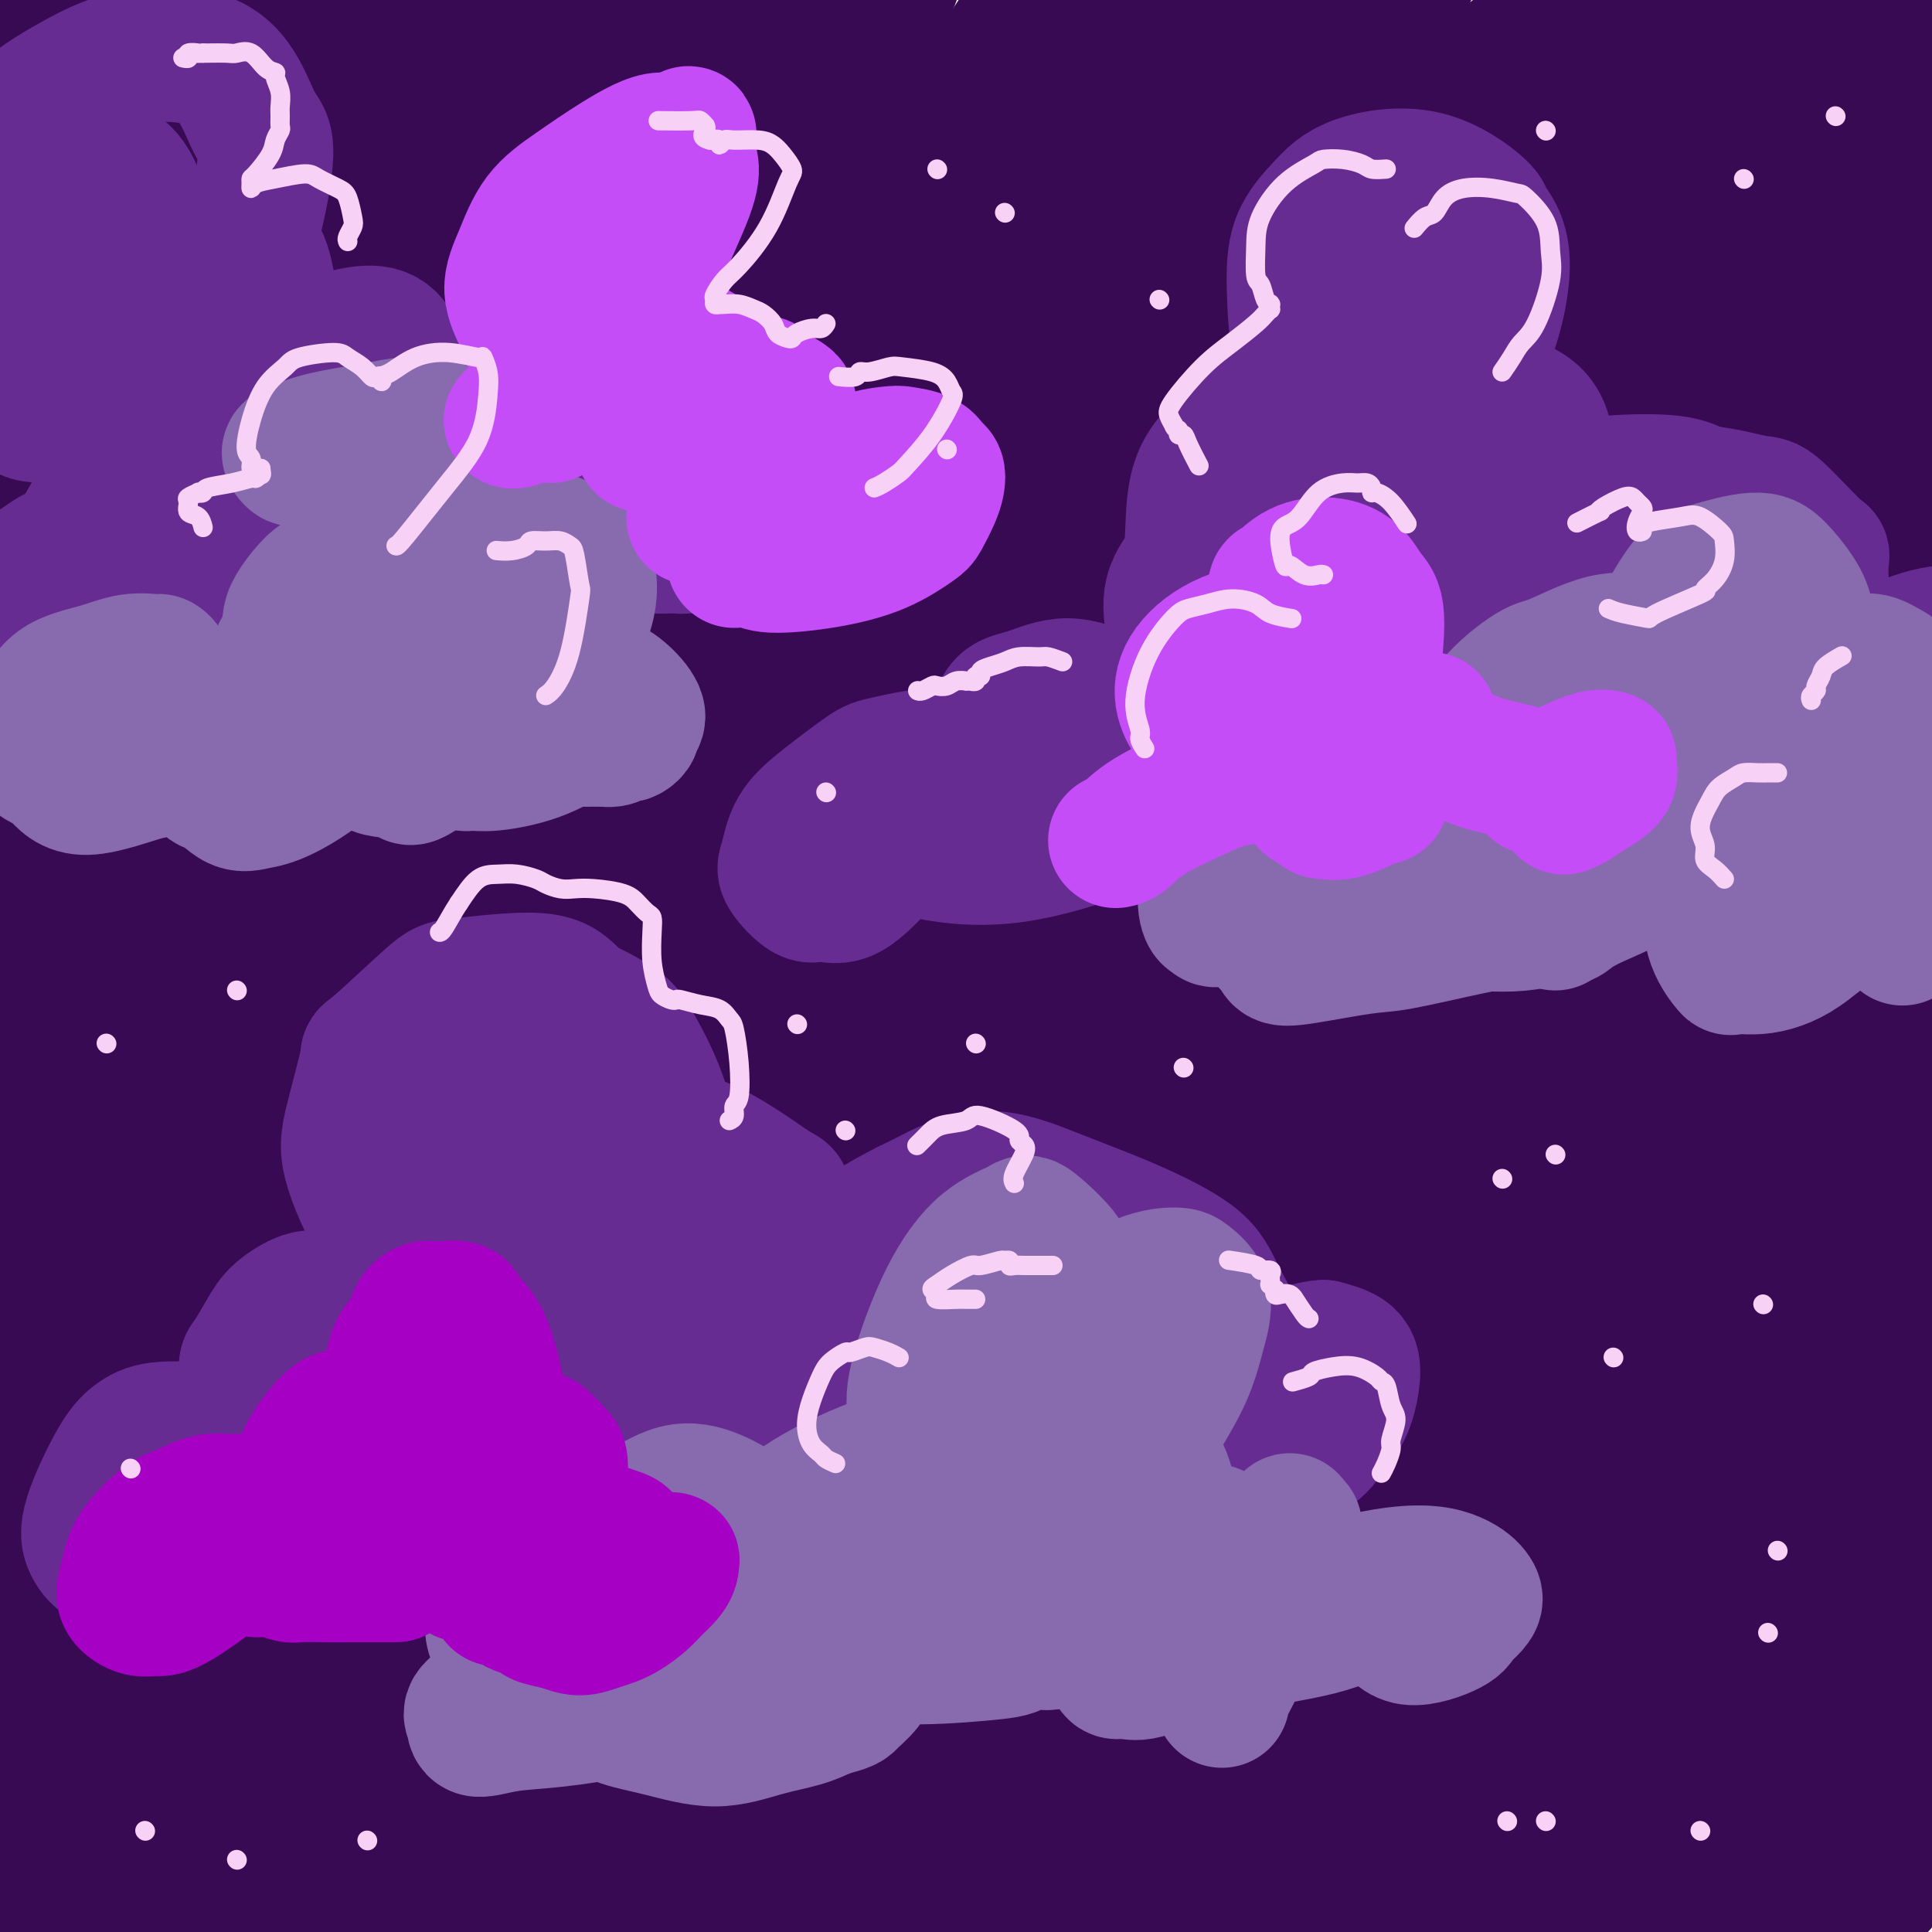 <svg viewBox='0 0 400 400' version='1.1' xmlns='http://www.w3.org/2000/svg' xmlns:xlink='http://www.w3.org/1999/xlink'><g fill='none' stroke='rgb(55,10,83)' stroke-width='28' stroke-linecap='round' stroke-linejoin='round'><path d='M403,376c-1.484,1.165 -2.968,2.330 -6,5c-3.032,2.670 -7.611,6.845 -11,10c-3.389,3.155 -5.588,5.290 -10,9c-4.412,3.710 -11.037,8.996 -15,13c-3.963,4.004 -5.265,6.724 -6,8c-0.735,1.276 -0.901,1.106 -1,1c-0.099,-0.106 -0.129,-0.148 1,-1c1.129,-0.852 3.417,-2.516 8,-8c4.583,-5.484 11.462,-14.790 19,-23c7.538,-8.210 15.735,-15.326 22,-22c6.265,-6.674 10.596,-12.906 14,-16c3.404,-3.094 5.880,-3.051 7,-4c1.120,-0.949 0.884,-2.890 0,-2c-0.884,0.890 -2.417,4.611 -4,7c-1.583,2.389 -3.216,3.446 -8,9c-4.784,5.554 -12.719,15.605 -21,25c-8.281,9.395 -16.910,18.134 -24,26c-7.090,7.866 -12.643,14.860 -16,19c-3.357,4.140 -4.520,5.427 -5,5c-0.480,-0.427 -0.278,-2.568 0,-4c0.278,-1.432 0.632,-2.156 4,-8c3.368,-5.844 9.748,-16.808 17,-28c7.252,-11.192 15.375,-22.613 23,-34c7.625,-11.387 14.753,-22.740 21,-32c6.247,-9.260 11.614,-16.428 14,-21c2.386,-4.572 1.793,-6.547 2,-8c0.207,-1.453 1.216,-2.384 -4,2c-5.216,4.384 -16.656,14.082 -23,20c-6.344,5.918 -7.593,8.055 -16,17c-8.407,8.945 -23.974,24.699 -36,38c-12.026,13.301 -20.513,24.151 -29,35'/><path d='M320,414c-16.271,18.407 -16.447,19.423 -17,21c-0.553,1.577 -1.483,3.715 -2,5c-0.517,1.285 -0.622,1.715 2,-2c2.622,-3.715 7.972,-11.577 17,-23c9.028,-11.423 21.735,-26.408 34,-42c12.265,-15.592 24.087,-31.790 36,-46c11.913,-14.210 23.918,-26.433 33,-36c9.082,-9.567 15.240,-16.478 18,-20c2.760,-3.522 2.122,-3.655 2,-4c-0.122,-0.345 0.272,-0.902 -5,4c-5.272,4.902 -16.210,15.265 -29,28c-12.790,12.735 -27.434,27.844 -42,43c-14.566,15.156 -29.056,30.360 -41,44c-11.944,13.640 -21.343,25.716 -28,34c-6.657,8.284 -10.571,12.775 -13,15c-2.429,2.225 -3.374,2.184 0,-4c3.374,-6.184 11.068,-18.510 16,-26c4.932,-7.490 7.104,-10.145 16,-23c8.896,-12.855 24.518,-35.909 39,-56c14.482,-20.091 27.824,-37.218 40,-52c12.176,-14.782 23.186,-27.218 29,-34c5.814,-6.782 6.432,-7.909 7,-9c0.568,-1.091 1.085,-2.145 -6,5c-7.085,7.145 -21.772,22.488 -30,31c-8.228,8.512 -9.998,10.192 -20,22c-10.002,11.808 -28.236,33.745 -44,53c-15.764,19.255 -29.058,35.828 -40,50c-10.942,14.172 -19.531,25.943 -25,33c-5.469,7.057 -7.819,9.400 -8,9c-0.181,-0.400 1.805,-3.543 5,-8c3.195,-4.457 7.597,-10.229 12,-16'/><path d='M276,410c8.243,-12.466 20.351,-31.633 34,-52c13.649,-20.367 28.838,-41.936 44,-62c15.162,-20.064 30.298,-38.622 43,-54c12.702,-15.378 22.971,-27.574 28,-34c5.029,-6.426 4.817,-7.082 5,-8c0.183,-0.918 0.762,-2.099 -8,7c-8.762,9.099 -26.866,28.477 -37,39c-10.134,10.523 -12.299,12.191 -25,25c-12.701,12.809 -35.938,36.758 -55,58c-19.062,21.242 -33.948,39.778 -46,56c-12.052,16.222 -21.270,30.132 -28,40c-6.730,9.868 -10.973,15.694 -9,11c1.973,-4.694 10.162,-19.909 17,-32c6.838,-12.091 12.326,-21.058 17,-29c4.674,-7.942 8.533,-14.859 20,-33c11.467,-18.141 30.541,-47.506 49,-73c18.459,-25.494 36.303,-47.118 51,-65c14.697,-17.882 26.247,-32.023 34,-41c7.753,-8.977 11.709,-12.789 11,-12c-0.709,0.789 -6.084,6.179 -10,10c-3.916,3.821 -6.375,6.074 -17,18c-10.625,11.926 -29.417,33.526 -48,56c-18.583,22.474 -36.958,45.824 -55,69c-18.042,23.176 -35.750,46.180 -50,67c-14.250,20.820 -25.042,39.458 -33,52c-7.958,12.542 -13.084,18.989 -14,21c-0.916,2.011 2.376,-0.414 4,-2c1.624,-1.586 1.580,-2.332 8,-13c6.420,-10.668 19.305,-31.257 34,-54c14.695,-22.743 31.198,-47.641 49,-72c17.802,-24.359 36.901,-48.180 56,-72'/><path d='M345,231c18.608,-23.098 37.128,-44.843 52,-62c14.872,-17.157 26.097,-29.727 34,-38c7.903,-8.273 12.486,-12.249 11,-11c-1.486,1.249 -9.040,7.724 -14,12c-4.960,4.276 -7.325,6.353 -19,18c-11.675,11.647 -32.661,32.864 -53,55c-20.339,22.136 -40.030,45.191 -59,69c-18.970,23.809 -37.218,48.372 -53,71c-15.782,22.628 -29.099,43.319 -38,59c-8.901,15.681 -13.386,26.350 -15,31c-1.614,4.650 -0.357,3.281 0,3c0.357,-0.281 -0.186,0.527 6,-8c6.186,-8.527 19.100,-26.389 33,-46c13.900,-19.611 28.786,-40.972 46,-63c17.214,-22.028 36.758,-44.724 56,-66c19.242,-21.276 38.184,-41.131 56,-58c17.816,-16.869 34.507,-30.751 46,-39c11.493,-8.249 17.789,-10.866 21,-12c3.211,-1.134 3.336,-0.786 0,4c-3.336,4.786 -10.134,14.008 -22,28c-11.866,13.992 -28.799,32.752 -47,53c-18.201,20.248 -37.669,41.983 -56,65c-18.331,23.017 -35.524,47.315 -50,68c-14.476,20.685 -26.236,37.758 -34,50c-7.764,12.242 -11.533,19.654 -13,23c-1.467,3.346 -0.634,2.627 0,1c0.634,-1.627 1.068,-4.163 7,-15c5.932,-10.837 17.363,-29.977 30,-51c12.637,-21.023 26.479,-43.929 42,-67c15.521,-23.071 32.720,-46.306 48,-66c15.280,-19.694 28.640,-35.847 42,-52'/><path d='M402,187c19.127,-24.810 21.945,-27.834 24,-30c2.055,-2.166 3.349,-3.474 4,-5c0.651,-1.526 0.661,-3.272 -7,3c-7.661,6.272 -22.992,20.561 -41,38c-18.008,17.439 -38.695,38.030 -60,60c-21.305,21.970 -43.230,45.321 -62,68c-18.770,22.679 -34.386,44.688 -48,64c-13.614,19.312 -25.227,35.928 -31,44c-5.773,8.072 -5.704,7.601 -6,9c-0.296,1.399 -0.955,4.670 2,0c2.955,-4.670 9.524,-17.280 21,-36c11.476,-18.720 27.858,-43.551 45,-69c17.142,-25.449 35.043,-51.518 54,-77c18.957,-25.482 38.969,-50.378 58,-73c19.031,-22.622 37.080,-42.970 47,-54c9.920,-11.030 11.710,-12.742 15,-16c3.290,-3.258 8.080,-8.061 8,-9c-0.080,-0.939 -5.028,1.987 -18,13c-12.972,11.013 -33.967,30.113 -56,52c-22.033,21.887 -45.105,46.561 -70,77c-24.895,30.439 -51.614,66.643 -65,85c-13.386,18.357 -13.438,18.868 -26,41c-12.562,22.132 -37.633,65.885 -48,84c-10.367,18.115 -6.030,10.592 -4,9c2.030,-1.592 1.752,2.746 6,-3c4.248,-5.746 13.023,-21.576 25,-42c11.977,-20.424 27.157,-45.442 47,-75c19.843,-29.558 44.350,-63.655 58,-83c13.650,-19.345 16.444,-23.939 31,-42c14.556,-18.061 40.873,-49.589 60,-72c19.127,-22.411 31.063,-35.706 43,-49'/><path d='M408,99c19.758,-22.970 17.653,-19.896 17,-19c-0.653,0.896 0.147,-0.387 -8,7c-8.147,7.387 -25.239,23.444 -44,42c-18.761,18.556 -39.189,39.609 -63,67c-23.811,27.391 -51.006,61.119 -66,80c-14.994,18.881 -17.789,22.917 -30,42c-12.211,19.083 -33.839,53.215 -49,78c-15.161,24.785 -23.857,40.225 -29,51c-5.143,10.775 -6.734,16.885 -6,18c0.734,1.115 3.794,-2.765 10,-15c6.206,-12.235 15.559,-32.824 31,-60c15.441,-27.176 36.971,-60.939 49,-80c12.029,-19.061 14.559,-23.421 29,-44c14.441,-20.579 40.795,-57.377 63,-86c22.205,-28.623 40.263,-49.072 62,-74c21.737,-24.928 47.155,-54.334 58,-67c10.845,-12.666 7.118,-8.590 6,-8c-1.118,0.590 0.372,-2.304 -10,7c-10.372,9.304 -32.607,30.808 -45,43c-12.393,12.192 -14.945,15.072 -30,32c-15.055,16.928 -42.613,47.905 -67,78c-24.387,30.095 -45.603,59.310 -65,89c-19.397,29.690 -36.974,59.856 -52,87c-15.026,27.144 -27.502,51.265 -36,69c-8.498,17.735 -13.018,29.084 -14,34c-0.982,4.916 1.574,3.399 3,3c1.426,-0.399 1.722,0.321 7,-10c5.278,-10.321 15.538,-31.684 28,-56c12.462,-24.316 27.124,-51.585 44,-80c16.876,-28.415 35.964,-57.976 56,-87c20.036,-29.024 41.018,-57.512 62,-86'/><path d='M319,154c21.899,-28.622 45.648,-57.177 59,-73c13.352,-15.823 16.309,-18.914 25,-29c8.691,-10.086 23.116,-27.167 31,-37c7.884,-9.833 9.228,-12.419 6,-11c-3.228,1.419 -11.029,6.841 -24,19c-12.971,12.159 -31.113,31.054 -51,53c-19.887,21.946 -41.521,46.941 -63,74c-21.479,27.059 -42.805,56.181 -65,89c-22.195,32.819 -45.260,69.337 -58,90c-12.740,20.663 -15.155,25.473 -23,42c-7.845,16.527 -21.120,44.772 -29,62c-7.880,17.228 -10.366,23.440 -11,27c-0.634,3.560 0.584,4.466 4,-1c3.416,-5.466 9.030,-17.306 20,-40c10.970,-22.694 27.296,-56.242 37,-75c9.704,-18.758 12.786,-22.726 25,-43c12.214,-20.274 33.559,-56.852 54,-89c20.441,-32.148 39.977,-59.864 59,-86c19.023,-26.136 37.533,-50.693 53,-70c15.467,-19.307 27.892,-33.365 35,-42c7.108,-8.635 8.899,-11.846 10,-14c1.101,-2.154 1.514,-3.249 -8,7c-9.514,10.249 -28.953,31.843 -40,44c-11.047,12.157 -13.702,14.878 -28,32c-14.298,17.122 -40.239,48.645 -63,79c-22.761,30.355 -42.341,59.542 -62,90c-19.659,30.458 -39.398,62.186 -55,90c-15.602,27.814 -27.069,51.713 -35,69c-7.931,17.287 -12.328,27.962 -14,33c-1.672,5.038 -0.621,4.439 1,2c1.621,-2.439 3.810,-6.720 6,-11'/><path d='M115,435c6.112,-11.371 17.894,-35.299 31,-62c13.106,-26.701 27.538,-56.173 44,-87c16.462,-30.827 34.956,-63.007 55,-94c20.044,-30.993 41.638,-60.798 62,-88c20.362,-27.202 39.491,-51.801 55,-71c15.509,-19.199 27.397,-32.997 33,-40c5.603,-7.003 4.922,-7.210 5,-8c0.078,-0.790 0.917,-2.162 -6,4c-6.917,6.162 -21.589,19.859 -39,38c-17.411,18.141 -37.562,40.725 -59,67c-21.438,26.275 -44.164,56.241 -66,87c-21.836,30.759 -42.784,62.311 -63,97c-20.216,34.689 -39.702,72.516 -50,93c-10.298,20.484 -11.410,23.625 -17,38c-5.590,14.375 -15.658,39.984 -20,53c-4.342,13.016 -2.958,13.440 -1,13c1.958,-0.440 4.488,-1.745 11,-14c6.512,-12.255 17.005,-35.462 29,-61c11.995,-25.538 25.492,-53.407 44,-87c18.508,-33.593 42.029,-72.909 55,-95c12.971,-22.091 15.394,-26.955 29,-47c13.606,-20.045 38.394,-55.269 58,-82c19.606,-26.731 34.028,-44.969 44,-58c9.972,-13.031 15.493,-20.854 19,-26c3.507,-5.146 4.999,-7.614 -2,-1c-6.999,6.614 -22.489,22.310 -32,32c-9.511,9.690 -13.043,13.373 -27,30c-13.957,16.627 -38.339,46.199 -61,76c-22.661,29.801 -43.601,59.831 -63,91c-19.399,31.169 -37.257,63.477 -52,92c-14.743,28.523 -26.372,53.262 -38,78'/><path d='M93,403c-9.695,21.611 -14.934,36.637 -18,46c-3.066,9.363 -3.959,13.062 -1,9c2.959,-4.062 9.769,-15.885 14,-24c4.231,-8.115 5.884,-12.523 14,-31c8.116,-18.477 22.696,-51.022 38,-82c15.304,-30.978 31.331,-60.387 49,-91c17.669,-30.613 36.981,-62.430 56,-92c19.019,-29.570 37.747,-56.893 54,-79c16.253,-22.107 30.031,-38.996 38,-50c7.969,-11.004 10.129,-16.121 11,-18c0.871,-1.879 0.454,-0.519 -1,0c-1.454,0.519 -3.943,0.197 -26,25c-22.057,24.803 -63.681,74.732 -84,99c-20.319,24.268 -19.334,22.877 -32,42c-12.666,19.123 -38.983,58.762 -60,93c-21.017,34.238 -36.733,63.076 -51,93c-14.267,29.924 -27.087,60.934 -34,78c-6.913,17.066 -7.921,20.188 -10,28c-2.079,7.812 -5.229,20.313 -6,26c-0.771,5.687 0.836,4.561 5,-3c4.164,-7.561 10.884,-21.558 21,-43c10.116,-21.442 23.629,-50.330 37,-79c13.371,-28.670 26.600,-57.124 45,-90c18.400,-32.876 41.971,-70.175 55,-91c13.029,-20.825 15.518,-25.177 27,-43c11.482,-17.823 31.958,-49.118 47,-70c15.042,-20.882 24.649,-31.349 30,-38c5.351,-6.651 6.445,-9.484 4,-8c-2.445,1.484 -8.427,7.284 -20,20c-11.573,12.716 -28.735,32.347 -47,56c-18.265,23.653 -37.632,51.326 -57,79'/><path d='M191,165c-12.762,17.791 -16.168,22.769 -29,44c-12.832,21.231 -35.089,58.715 -53,91c-17.911,32.285 -31.474,59.369 -42,83c-10.526,23.631 -18.013,43.807 -23,57c-4.987,13.193 -7.472,19.404 -8,23c-0.528,3.596 0.903,4.578 6,-7c5.097,-11.578 13.862,-35.717 19,-50c5.138,-14.283 6.651,-18.709 15,-38c8.349,-19.291 23.536,-53.447 39,-85c15.464,-31.553 31.206,-60.502 48,-89c16.794,-28.498 34.640,-56.546 51,-82c16.360,-25.454 31.235,-48.314 44,-67c12.765,-18.686 23.422,-33.197 29,-42c5.578,-8.803 6.078,-11.898 6,-13c-0.078,-1.102 -0.735,-0.210 -3,1c-2.265,1.210 -6.138,2.739 -28,30c-21.862,27.261 -61.713,80.254 -81,106c-19.287,25.746 -18.011,24.247 -30,44c-11.989,19.753 -37.244,60.760 -57,96c-19.756,35.240 -34.012,64.715 -46,94c-11.988,29.285 -21.707,58.381 -27,74c-5.293,15.619 -6.159,17.759 -8,23c-1.841,5.241 -4.657,13.581 -5,17c-0.343,3.419 1.789,1.916 7,-9c5.211,-10.916 13.502,-31.247 23,-57c9.498,-25.753 20.201,-56.930 33,-88c12.799,-31.070 27.692,-62.033 46,-97c18.308,-34.967 40.031,-73.940 52,-95c11.969,-21.060 14.184,-24.209 25,-41c10.816,-16.791 30.233,-47.226 43,-66c12.767,-18.774 18.883,-25.887 25,-33'/><path d='M262,-11c11.619,-17.474 6.668,-11.661 2,-5c-4.668,6.661 -9.053,14.168 -19,28c-9.947,13.832 -25.457,33.990 -44,62c-18.543,28.010 -40.121,63.873 -52,84c-11.879,20.127 -14.061,24.518 -26,47c-11.939,22.482 -33.635,63.055 -50,98c-16.365,34.945 -27.400,64.263 -37,91c-9.600,26.737 -17.766,50.894 -23,67c-5.234,16.106 -7.537,24.161 -8,28c-0.463,3.839 0.914,3.462 4,-4c3.086,-7.462 7.882,-22.010 17,-48c9.118,-25.990 22.558,-63.424 30,-84c7.442,-20.576 8.884,-24.294 18,-46c9.116,-21.706 25.905,-61.400 42,-95c16.095,-33.600 31.496,-61.107 46,-87c14.504,-25.893 28.109,-50.173 39,-69c10.891,-18.827 19.067,-32.203 23,-40c3.933,-7.797 3.625,-10.017 4,-12c0.375,-1.983 1.435,-3.728 -3,1c-4.435,4.728 -14.365,15.930 -28,33c-13.635,17.070 -30.974,40.009 -49,66c-18.026,25.991 -36.740,55.036 -54,86c-17.260,30.964 -33.066,63.849 -47,95c-13.934,31.151 -25.995,60.570 -35,87c-9.005,26.430 -14.953,49.872 -18,62c-3.047,12.128 -3.192,12.941 -3,16c0.192,3.059 0.723,8.364 3,8c2.277,-0.364 6.301,-6.397 13,-23c6.699,-16.603 16.073,-43.778 27,-74c10.927,-30.222 23.408,-63.492 38,-97c14.592,-33.508 31.296,-67.254 48,-101'/><path d='M120,163c16.364,-32.081 33.274,-61.782 49,-88c15.726,-26.218 30.268,-48.951 38,-61c7.732,-12.049 8.656,-13.414 11,-17c2.344,-3.586 6.110,-9.393 5,-8c-1.110,1.393 -7.094,9.987 -17,25c-9.906,15.013 -23.734,36.444 -39,60c-15.266,23.556 -31.970,49.236 -50,82c-18.030,32.764 -37.387,72.613 -48,95c-10.613,22.387 -12.483,27.314 -20,49c-7.517,21.686 -20.682,60.131 -29,89c-8.318,28.869 -11.788,48.160 -13,61c-1.212,12.840 -0.166,19.227 2,21c2.166,1.773 5.451,-1.070 11,-13c5.549,-11.930 13.363,-32.948 25,-63c11.637,-30.052 27.098,-69.139 36,-91c8.902,-21.861 11.245,-26.494 22,-49c10.755,-22.506 29.923,-62.883 47,-95c17.077,-32.117 32.063,-55.975 45,-77c12.937,-21.025 23.825,-39.217 30,-50c6.175,-10.783 7.638,-14.155 6,-14c-1.638,0.155 -6.376,3.839 -19,19c-12.624,15.161 -33.135,41.799 -45,57c-11.865,15.201 -15.085,18.966 -27,38c-11.915,19.034 -32.526,53.337 -50,84c-17.474,30.663 -31.812,57.686 -43,83c-11.188,25.314 -19.227,48.920 -25,64c-5.773,15.080 -9.279,21.635 -11,26c-1.721,4.365 -1.657,6.541 2,-4c3.657,-10.541 10.908,-33.800 15,-48c4.092,-14.200 5.026,-19.343 12,-40c6.974,-20.657 19.987,-56.829 33,-93'/><path d='M73,205c17.236,-45.905 29.325,-68.169 43,-94c13.675,-25.831 28.936,-55.229 41,-76c12.064,-20.771 20.930,-32.915 25,-38c4.070,-5.085 3.342,-3.110 3,-2c-0.342,1.110 -0.300,1.356 -7,13c-6.700,11.644 -20.143,34.687 -35,61c-14.857,26.313 -31.130,55.896 -47,88c-15.870,32.104 -31.338,66.727 -45,100c-13.662,33.273 -25.518,65.195 -34,93c-8.482,27.805 -13.591,51.493 -18,69c-4.409,17.507 -8.118,28.831 -8,31c0.118,2.169 4.064,-4.819 6,-10c1.936,-5.181 1.862,-8.556 6,-25c4.138,-16.444 12.488,-45.956 23,-78c10.512,-32.044 23.186,-66.619 37,-102c13.814,-35.381 28.767,-71.568 44,-104c15.233,-32.432 30.746,-61.108 43,-83c12.254,-21.892 21.249,-36.999 25,-44c3.751,-7.001 2.257,-5.897 2,-6c-0.257,-0.103 0.722,-1.412 -6,8c-6.722,9.412 -21.145,29.544 -37,54c-15.855,24.456 -33.142,53.237 -50,84c-16.858,30.763 -33.287,63.510 -48,94c-14.713,30.490 -27.708,58.724 -37,83c-9.292,24.276 -14.879,44.593 -18,56c-3.121,11.407 -3.774,13.902 -4,16c-0.226,2.098 -0.025,3.797 2,-1c2.025,-4.797 5.873,-16.090 12,-37c6.127,-20.910 14.534,-51.437 25,-83c10.466,-31.563 22.990,-64.161 36,-95c13.010,-30.839 26.505,-59.920 40,-89'/><path d='M92,88c13.090,-26.488 25.814,-48.209 35,-63c9.186,-14.791 14.834,-22.652 17,-25c2.166,-2.348 0.851,0.818 0,2c-0.851,1.182 -1.238,0.382 -8,11c-6.762,10.618 -19.899,32.655 -34,57c-14.101,24.345 -29.165,51.000 -43,78c-13.835,27.000 -26.442,54.347 -37,79c-10.558,24.653 -19.068,46.614 -25,63c-5.932,16.386 -9.286,27.198 -10,32c-0.714,4.802 1.210,3.594 2,4c0.790,0.406 0.444,2.427 4,-7c3.556,-9.427 11.013,-30.303 20,-55c8.987,-24.697 19.503,-53.216 32,-83c12.497,-29.784 26.974,-60.833 41,-89c14.026,-28.167 27.601,-53.451 39,-73c11.399,-19.549 20.623,-33.363 25,-40c4.377,-6.637 3.907,-6.097 4,-6c0.093,0.097 0.748,-0.247 -4,8c-4.748,8.247 -14.898,25.086 -27,45c-12.102,19.914 -26.155,42.903 -40,67c-13.845,24.097 -27.481,49.301 -39,72c-11.519,22.699 -20.922,42.892 -28,58c-7.078,15.108 -11.832,25.130 -14,30c-2.168,4.870 -1.749,4.588 -2,4c-0.251,-0.588 -1.172,-1.484 2,-12c3.172,-10.516 10.435,-30.654 19,-54c8.565,-23.346 18.430,-49.899 30,-76c11.570,-26.101 24.843,-51.749 37,-74c12.157,-22.251 23.196,-41.106 31,-54c7.804,-12.894 12.373,-19.827 14,-22c1.627,-2.173 0.314,0.413 -1,3'/><path d='M132,-32c-0.284,0.888 -0.495,1.608 -6,11c-5.505,9.392 -16.306,27.456 -28,47c-11.694,19.544 -24.283,40.567 -36,61c-11.717,20.433 -22.564,40.275 -32,58c-9.436,17.725 -17.463,33.333 -23,44c-5.537,10.667 -8.585,16.394 -10,19c-1.415,2.606 -1.196,2.090 -1,2c0.196,-0.090 0.370,0.246 4,-8c3.630,-8.246 10.718,-25.073 19,-44c8.282,-18.927 17.759,-39.953 28,-61c10.241,-21.047 21.248,-42.115 31,-60c9.752,-17.885 18.251,-32.586 24,-42c5.749,-9.414 8.749,-13.541 9,-14c0.251,-0.459 -2.247,2.751 -2,2c0.247,-0.751 3.240,-5.461 -7,11c-10.240,16.461 -33.713,54.095 -45,72c-11.287,17.905 -10.389,16.083 -16,25c-5.611,8.917 -17.733,28.573 -25,40c-7.267,11.427 -9.680,14.625 -12,17c-2.320,2.375 -4.547,3.928 -3,-2c1.547,-5.928 6.869,-19.337 10,-28c3.131,-8.663 4.072,-12.578 10,-26c5.928,-13.422 16.842,-36.349 26,-55c9.158,-18.651 16.559,-33.024 22,-43c5.441,-9.976 8.923,-15.554 11,-19c2.077,-3.446 2.751,-4.761 0,1c-2.751,5.761 -8.925,18.599 -13,26c-4.075,7.401 -6.051,9.365 -13,21c-6.949,11.635 -18.871,32.940 -29,51c-10.129,18.060 -18.465,32.874 -25,44c-6.535,11.126 -11.267,18.563 -16,26'/><path d='M-16,144c-15.686,27.110 -6.899,10.386 -4,3c2.899,-7.386 -0.088,-5.433 2,-13c2.088,-7.567 9.250,-24.652 17,-43c7.750,-18.348 16.086,-37.957 21,-49c4.914,-11.043 6.404,-13.519 10,-20c3.596,-6.481 9.296,-16.968 12,-22c2.704,-5.032 2.412,-4.608 2,-4c-0.412,0.608 -0.944,1.401 -4,6c-3.056,4.599 -8.636,13.006 -16,25c-7.364,11.994 -16.514,27.577 -21,35c-4.486,7.423 -4.309,6.686 -6,9c-1.691,2.314 -5.250,7.680 -7,10c-1.750,2.320 -1.692,1.596 -2,2c-0.308,0.404 -0.982,1.936 -2,2c-1.018,0.064 -2.380,-1.341 0,-9c2.380,-7.659 8.501,-21.571 15,-35c6.499,-13.429 13.374,-26.376 19,-36c5.626,-9.624 10.001,-15.926 12,-19c1.999,-3.074 1.622,-2.920 2,-3c0.378,-0.080 1.510,-0.394 2,0c0.490,0.394 0.337,1.496 0,2c-0.337,0.504 -0.857,0.410 -2,2c-1.143,1.590 -2.908,4.863 -5,8c-2.092,3.137 -4.512,6.137 -8,10c-3.488,3.863 -8.046,8.588 -12,11c-3.954,2.412 -7.306,2.512 -10,3c-2.694,0.488 -4.731,1.364 -7,-1c-2.269,-2.364 -4.769,-7.967 -5,-14c-0.231,-6.033 1.806,-12.496 3,-16c1.194,-3.504 1.544,-4.049 2,-5c0.456,-0.951 1.019,-2.306 2,-3c0.981,-0.694 2.379,-0.725 4,1c1.621,1.725 3.463,5.207 5,12c1.537,6.793 2.768,16.896 4,27'/><path d='M7,20c0.848,6.426 0.966,8.991 1,17c0.034,8.009 -0.018,21.463 0,34c0.018,12.537 0.105,24.158 0,36c-0.105,11.842 -0.402,23.906 -1,36c-0.598,12.094 -1.496,24.220 -2,36c-0.504,11.780 -0.614,23.215 -1,33c-0.386,9.785 -1.047,17.919 -1,25c0.047,7.081 0.801,13.110 1,16c0.199,2.890 -0.158,2.643 0,3c0.158,0.357 0.832,1.318 1,2c0.168,0.682 -0.169,1.085 0,-3c0.169,-4.085 0.846,-12.660 1,-23c0.154,-10.340 -0.213,-22.447 0,-34c0.213,-11.553 1.007,-22.552 1,-35c-0.007,-12.448 -0.814,-26.345 -1,-34c-0.186,-7.655 0.249,-9.068 0,-15c-0.249,-5.932 -1.182,-16.384 -2,-25c-0.818,-8.616 -1.520,-15.397 -2,-21c-0.480,-5.603 -0.738,-10.029 -3,-14c-2.262,-3.971 -6.526,-7.488 -8,-9c-1.474,-1.512 -0.156,-1.018 0,-1c0.156,0.018 -0.850,-0.439 -2,0c-1.150,0.439 -2.443,1.773 -3,3c-0.557,1.227 -0.377,2.347 -1,7c-0.623,4.653 -2.047,12.838 -3,21c-0.953,8.162 -1.434,16.301 -2,25c-0.566,8.699 -1.218,17.958 -2,29c-0.782,11.042 -1.694,23.867 -2,31c-0.306,7.133 -0.005,8.574 0,15c0.005,6.426 -0.284,17.836 0,26c0.284,8.164 1.142,13.082 2,18'/><path d='M-22,219c0.909,10.775 2.181,8.211 3,8c0.819,-0.211 1.186,1.930 2,2c0.814,0.070 2.074,-1.930 4,-5c1.926,-3.070 4.519,-7.211 6,-9c1.481,-1.789 1.852,-1.225 2,-1c0.148,0.225 0.074,0.113 0,0'/></g>
<g fill='none' stroke='rgb(103,44,145)' stroke-width='28' stroke-linecap='round' stroke-linejoin='round'><path d='M51,289c0.010,-0.419 0.020,-0.839 0,-2c-0.020,-1.161 -0.070,-3.065 0,-4c0.070,-0.935 0.261,-0.902 1,-2c0.739,-1.098 2.027,-3.325 3,-5c0.973,-1.675 1.631,-2.796 3,-4c1.369,-1.204 3.449,-2.491 5,-3c1.551,-0.509 2.575,-0.241 4,0c1.425,0.241 3.252,0.454 5,2c1.748,1.546 3.416,4.426 4,6c0.584,1.574 0.082,1.844 0,3c-0.082,1.156 0.256,3.199 0,6c-0.256,2.801 -1.104,6.358 -2,9c-0.896,2.642 -1.838,4.367 -3,6c-1.162,1.633 -2.543,3.175 -4,4c-1.457,0.825 -2.991,0.934 -4,1c-1.009,0.066 -1.492,0.090 -2,0c-0.508,-0.090 -1.041,-0.292 -2,-1c-0.959,-0.708 -2.344,-1.922 -3,-3c-0.656,-1.078 -0.582,-2.022 -1,-4c-0.418,-1.978 -1.327,-4.991 -1,-8c0.327,-3.009 1.890,-6.015 3,-9c1.110,-2.985 1.769,-5.950 4,-8c2.231,-2.050 6.035,-3.184 8,-4c1.965,-0.816 2.090,-1.312 3,-2c0.910,-0.688 2.605,-1.566 6,-2c3.395,-0.434 8.491,-0.425 11,0c2.509,0.425 2.431,1.264 3,2c0.569,0.736 1.784,1.368 3,2'/><path d='M95,269c1.036,1.290 0.627,2.515 1,4c0.373,1.485 1.529,3.230 2,4c0.471,0.770 0.259,0.566 0,2c-0.259,1.434 -0.565,4.507 -1,6c-0.435,1.493 -1.000,1.406 -3,3c-2.000,1.594 -5.434,4.868 -7,6c-1.566,1.132 -1.262,0.122 -2,0c-0.738,-0.122 -2.516,0.645 -4,1c-1.484,0.355 -2.674,0.299 -3,0c-0.326,-0.299 0.211,-0.842 0,-1c-0.211,-0.158 -1.170,0.068 -2,0c-0.830,-0.068 -1.533,-0.432 -2,-1c-0.467,-0.568 -0.700,-1.341 0,-3c0.700,-1.659 2.333,-4.205 5,-7c2.667,-2.795 6.370,-5.838 10,-8c3.630,-2.162 7.189,-3.443 11,-4c3.811,-0.557 7.874,-0.389 10,0c2.126,0.389 2.314,1.001 4,2c1.686,0.999 4.869,2.386 7,4c2.131,1.614 3.211,3.456 4,5c0.789,1.544 1.285,2.791 2,4c0.715,1.209 1.647,2.382 2,3c0.353,0.618 0.128,0.681 0,1c-0.128,0.319 -0.158,0.893 0,1c0.158,0.107 0.505,-0.252 1,0c0.495,0.252 1.138,1.116 2,1c0.862,-0.116 1.944,-1.211 3,-2c1.056,-0.789 2.087,-1.273 3,-2c0.913,-0.727 1.707,-1.696 2,-2c0.293,-0.304 0.084,0.056 0,0c-0.084,-0.056 -0.042,-0.528 0,-1'/><path d='M140,285c1.375,-1.081 0.812,-0.282 1,0c0.188,0.282 1.127,0.048 1,0c-0.127,-0.048 -1.318,0.090 -3,1c-1.682,0.910 -3.854,2.591 -7,4c-3.146,1.409 -7.266,2.545 -9,3c-1.734,0.455 -1.081,0.230 -2,0c-0.919,-0.230 -3.412,-0.466 -5,-1c-1.588,-0.534 -2.273,-1.368 -3,-2c-0.727,-0.632 -1.495,-1.062 -2,-3c-0.505,-1.938 -0.746,-5.383 0,-9c0.746,-3.617 2.480,-7.407 3,-9c0.520,-1.593 -0.172,-0.988 1,-2c1.172,-1.012 4.210,-3.641 6,-5c1.790,-1.359 2.334,-1.448 3,-2c0.666,-0.552 1.455,-1.567 2,-2c0.545,-0.433 0.845,-0.285 1,0c0.155,0.285 0.163,0.708 0,1c-0.163,0.292 -0.497,0.452 -2,1c-1.503,0.548 -4.173,1.485 -6,2c-1.827,0.515 -2.809,0.607 -6,1c-3.191,0.393 -8.592,1.086 -13,1c-4.408,-0.086 -7.824,-0.950 -11,-2c-3.176,-1.050 -6.111,-2.286 -9,-6c-2.889,-3.714 -5.731,-9.906 -7,-14c-1.269,-4.094 -0.965,-6.090 0,-10c0.965,-3.910 2.593,-9.733 3,-12c0.407,-2.267 -0.405,-0.978 2,-3c2.405,-2.022 8.026,-7.357 11,-10c2.974,-2.643 3.301,-2.596 7,-3c3.699,-0.404 10.771,-1.258 15,-1c4.229,0.258 5.614,1.629 7,3'/><path d='M118,206c2.208,2.095 4.229,5.834 5,10c0.771,4.166 0.293,8.760 0,12c-0.293,3.240 -0.400,5.128 -2,9c-1.600,3.872 -4.692,9.729 -8,14c-3.308,4.271 -6.833,6.955 -10,9c-3.167,2.045 -5.975,3.451 -8,4c-2.025,0.549 -3.265,0.241 -5,0c-1.735,-0.241 -3.964,-0.416 -6,-2c-2.036,-1.584 -3.880,-4.576 -5,-6c-1.120,-1.424 -1.516,-1.280 -2,-4c-0.484,-2.720 -1.056,-8.302 -1,-12c0.056,-3.698 0.739,-5.510 3,-10c2.261,-4.490 6.100,-11.657 10,-16c3.900,-4.343 7.861,-5.862 12,-7c4.139,-1.138 8.456,-1.895 13,-1c4.544,0.895 9.314,3.444 12,5c2.686,1.556 3.289,2.121 5,5c1.711,2.879 4.531,8.071 6,13c1.469,4.929 1.588,9.594 1,15c-0.588,5.406 -1.884,11.552 -4,16c-2.116,4.448 -5.051,7.199 -8,10c-2.949,2.801 -5.911,5.651 -8,7c-2.089,1.349 -3.306,1.196 -4,1c-0.694,-0.196 -0.866,-0.435 -2,-1c-1.134,-0.565 -3.229,-1.457 -5,-3c-1.771,-1.543 -3.218,-3.738 -5,-8c-1.782,-4.262 -3.900,-10.592 -5,-16c-1.100,-5.408 -1.181,-9.893 -1,-13c0.181,-3.107 0.626,-4.837 1,-6c0.374,-1.163 0.678,-1.761 1,-2c0.322,-0.239 0.661,-0.120 1,0'/><path d='M99,229c1.008,-3.525 2.527,-1.836 4,-1c1.473,0.836 2.901,0.821 6,3c3.099,2.179 7.869,6.553 12,12c4.131,5.447 7.621,11.965 10,17c2.379,5.035 3.646,8.585 5,12c1.354,3.415 2.796,6.696 4,9c1.204,2.304 2.172,3.631 3,4c0.828,0.369 1.518,-0.218 2,0c0.482,0.218 0.756,1.243 2,1c1.244,-0.243 3.456,-1.752 5,-3c1.544,-1.248 2.418,-2.235 4,-5c1.582,-2.765 3.872,-7.309 5,-9c1.128,-1.691 1.094,-0.528 1,-4c-0.094,-3.472 -0.248,-11.577 0,-15c0.248,-3.423 0.900,-2.162 -2,-4c-2.900,-1.838 -9.351,-6.774 -15,-9c-5.649,-2.226 -10.498,-1.741 -16,-1c-5.502,0.741 -11.659,1.740 -17,3c-5.341,1.260 -9.866,2.782 -14,5c-4.134,2.218 -7.878,5.130 -11,8c-3.122,2.870 -5.624,5.696 -7,7c-1.376,1.304 -1.626,1.084 -2,2c-0.374,0.916 -0.872,2.967 0,6c0.872,3.033 3.114,7.049 6,10c2.886,2.951 6.415,4.838 11,7c4.585,2.162 10.225,4.599 16,6c5.775,1.401 11.686,1.768 15,2c3.314,0.232 4.033,0.330 7,0c2.967,-0.330 8.183,-1.089 13,-2c4.817,-0.911 9.233,-1.975 12,-3c2.767,-1.025 3.883,-2.013 5,-3'/><path d='M163,284c6.515,-2.383 4.302,-4.340 4,-6c-0.302,-1.660 1.308,-3.024 2,-5c0.692,-1.976 0.464,-4.566 0,-6c-0.464,-1.434 -1.166,-1.713 -2,-2c-0.834,-0.287 -1.799,-0.581 -3,-1c-1.201,-0.419 -2.637,-0.961 -4,-1c-1.363,-0.039 -2.654,0.425 -4,2c-1.346,1.575 -2.748,4.260 -4,7c-1.252,2.740 -2.354,5.533 -2,8c0.354,2.467 2.163,4.607 3,6c0.837,1.393 0.701,2.040 2,3c1.299,0.960 4.032,2.233 7,3c2.968,0.767 6.170,1.027 9,1c2.830,-0.027 5.287,-0.340 8,-1c2.713,-0.660 5.683,-1.665 8,-3c2.317,-1.335 3.981,-2.998 5,-4c1.019,-1.002 1.394,-1.343 2,-2c0.606,-0.657 1.443,-1.632 2,-2c0.557,-0.368 0.834,-0.131 1,0c0.166,0.131 0.222,0.154 0,1c-0.222,0.846 -0.722,2.513 -1,4c-0.278,1.487 -0.336,2.794 0,4c0.336,1.206 1.065,2.311 3,3c1.935,0.689 5.077,0.960 7,1c1.923,0.040 2.626,-0.152 5,-1c2.374,-0.848 6.419,-2.352 10,-4c3.581,-1.648 6.697,-3.442 9,-5c2.303,-1.558 3.793,-2.882 5,-4c1.207,-1.118 2.133,-2.032 3,-3c0.867,-0.968 1.676,-1.991 1,-2c-0.676,-0.009 -2.838,0.995 -5,2'/><path d='M234,277c-2.303,0.733 -6.061,2.564 -8,4c-1.939,1.436 -2.061,2.476 -4,4c-1.939,1.524 -5.696,3.532 -9,6c-3.304,2.468 -6.156,5.397 -8,8c-1.844,2.603 -2.680,4.880 -3,7c-0.320,2.120 -0.122,4.083 0,5c0.122,0.917 0.170,0.788 2,1c1.830,0.212 5.444,0.763 8,1c2.556,0.237 4.054,0.159 9,-2c4.946,-2.159 13.338,-6.398 18,-9c4.662,-2.602 5.592,-3.567 7,-5c1.408,-1.433 3.293,-3.333 5,-5c1.707,-1.667 3.237,-3.101 4,-5c0.763,-1.899 0.760,-4.264 1,-6c0.240,-1.736 0.725,-2.843 0,-5c-0.725,-2.157 -2.659,-5.363 -4,-8c-1.341,-2.637 -2.088,-4.703 -5,-7c-2.912,-2.297 -7.988,-4.823 -13,-7c-5.012,-2.177 -9.959,-4.005 -15,-6c-5.041,-1.995 -10.175,-4.156 -15,-4c-4.825,0.156 -9.341,2.629 -12,4c-2.659,1.371 -3.460,1.640 -6,3c-2.540,1.360 -6.818,3.813 -10,6c-3.182,2.187 -5.267,4.109 -7,7c-1.733,2.891 -3.114,6.751 -4,10c-0.886,3.249 -1.276,5.888 -1,8c0.276,2.112 1.218,3.696 3,5c1.782,1.304 4.406,2.329 6,3c1.594,0.671 2.160,0.988 4,1c1.840,0.012 4.954,-0.282 8,-1c3.046,-0.718 6.023,-1.859 9,-3'/><path d='M194,287c4.813,-1.593 6.345,-4.075 8,-7c1.655,-2.925 3.432,-6.294 5,-9c1.568,-2.706 2.925,-4.748 3,-7c0.075,-2.252 -1.132,-4.713 -2,-6c-0.868,-1.287 -1.395,-1.401 -2,-2c-0.605,-0.599 -1.287,-1.682 -3,-2c-1.713,-0.318 -4.458,0.130 -7,1c-2.542,0.870 -4.881,2.162 -7,4c-2.119,1.838 -4.017,4.223 -5,7c-0.983,2.777 -1.051,5.948 -1,9c0.051,3.052 0.220,5.987 2,8c1.780,2.013 5.172,3.104 7,4c1.828,0.896 2.091,1.598 6,2c3.909,0.402 11.464,0.503 18,0c6.536,-0.503 12.055,-1.612 17,-3c4.945,-1.388 9.318,-3.057 13,-4c3.682,-0.943 6.674,-1.161 9,-1c2.326,0.161 3.985,0.702 5,1c1.015,0.298 1.385,0.354 2,1c0.615,0.646 1.476,1.884 2,4c0.524,2.116 0.711,5.111 1,7c0.289,1.889 0.681,2.674 1,4c0.319,1.326 0.564,3.194 1,4c0.436,0.806 1.062,0.548 2,0c0.938,-0.548 2.189,-1.388 3,-2c0.811,-0.612 1.184,-0.997 2,-2c0.816,-1.003 2.075,-2.625 3,-4c0.925,-1.375 1.516,-2.503 2,-4c0.484,-1.497 0.861,-3.365 1,-5c0.139,-1.635 0.040,-3.039 -1,-4c-1.040,-0.961 -3.020,-1.481 -5,-2'/><path d='M274,279c-2.406,0.102 -5.920,1.357 -8,2c-2.080,0.643 -2.725,0.673 -5,2c-2.275,1.327 -6.179,3.952 -9,6c-2.821,2.048 -4.560,3.519 -6,5c-1.440,1.481 -2.582,2.971 -3,4c-0.418,1.029 -0.111,1.595 0,2c0.111,0.405 0.026,0.647 0,0c-0.026,-0.647 0.006,-2.183 0,-3c-0.006,-0.817 -0.052,-0.916 0,-2c0.052,-1.084 0.200,-3.152 0,-5c-0.200,-1.848 -0.748,-3.475 -2,-5c-1.252,-1.525 -3.208,-2.949 -5,-4c-1.792,-1.051 -3.421,-1.730 -10,0c-6.579,1.730 -18.109,5.870 -24,8c-5.891,2.130 -6.144,2.249 -7,3c-0.856,0.751 -2.314,2.134 -5,5c-2.686,2.866 -6.600,7.215 -9,10c-2.400,2.785 -3.287,4.007 -4,5c-0.713,0.993 -1.253,1.758 -2,2c-0.747,0.242 -1.701,-0.040 -2,0c-0.299,0.040 0.058,0.403 0,0c-0.058,-0.403 -0.530,-1.572 -1,-3c-0.470,-1.428 -0.936,-3.116 -1,-4c-0.064,-0.884 0.276,-0.964 0,-2c-0.276,-1.036 -1.168,-3.026 -2,-4c-0.832,-0.974 -1.603,-0.930 -3,-1c-1.397,-0.070 -3.421,-0.254 -6,1c-2.579,1.254 -5.712,3.944 -9,6c-3.288,2.056 -6.731,3.477 -10,5c-3.269,1.523 -6.362,3.150 -8,4c-1.638,0.850 -1.819,0.925 -2,1'/><path d='M131,317c-6.217,2.716 -4.260,1.005 -4,0c0.260,-1.005 -1.177,-1.303 -2,-2c-0.823,-0.697 -1.031,-1.793 -1,-4c0.031,-2.207 0.303,-5.526 1,-8c0.697,-2.474 1.819,-4.102 3,-6c1.181,-1.898 2.419,-4.065 3,-5c0.581,-0.935 0.504,-0.639 1,-1c0.496,-0.361 1.565,-1.380 2,-2c0.435,-0.620 0.238,-0.841 0,-1c-0.238,-0.159 -0.516,-0.255 -1,0c-0.484,0.255 -1.175,0.861 -4,2c-2.825,1.139 -7.785,2.810 -10,4c-2.215,1.190 -1.685,1.899 -4,3c-2.315,1.101 -7.474,2.595 -11,4c-3.526,1.405 -5.418,2.721 -8,3c-2.582,0.279 -5.853,-0.477 -8,-1c-2.147,-0.523 -3.171,-0.811 -4,-2c-0.829,-1.189 -1.464,-3.279 -2,-5c-0.536,-1.721 -0.975,-3.073 -1,-4c-0.025,-0.927 0.364,-1.428 1,-3c0.636,-1.572 1.521,-4.213 3,-6c1.479,-1.787 3.554,-2.719 5,-4c1.446,-1.281 2.263,-2.911 4,-4c1.737,-1.089 4.395,-1.637 6,-2c1.605,-0.363 2.159,-0.543 3,0c0.841,0.543 1.970,1.807 2,4c0.030,2.193 -1.039,5.314 -2,7c-0.961,1.686 -1.814,1.936 -3,4c-1.186,2.064 -2.704,5.940 -5,9c-2.296,3.060 -5.370,5.303 -8,7c-2.630,1.697 -4.815,2.849 -7,4'/><path d='M80,308c-3.147,2.097 -3.515,1.838 -4,2c-0.485,0.162 -1.087,0.744 -2,0c-0.913,-0.744 -2.138,-2.814 -3,-4c-0.862,-1.186 -1.362,-1.488 -2,-2c-0.638,-0.512 -1.416,-1.236 -2,-2c-0.584,-0.764 -0.974,-1.570 -2,-2c-1.026,-0.430 -2.686,-0.483 -4,0c-1.314,0.483 -2.280,1.503 -4,3c-1.720,1.497 -4.192,3.472 -6,5c-1.808,1.528 -2.952,2.608 -5,4c-2.048,1.392 -5.000,3.097 -8,5c-3.000,1.903 -6.048,4.003 -8,5c-1.952,0.997 -2.809,0.889 -4,1c-1.191,0.111 -2.717,0.441 -4,0c-1.283,-0.441 -2.322,-1.653 -3,-3c-0.678,-1.347 -0.995,-2.830 0,-6c0.995,-3.170 3.304,-8.026 5,-11c1.696,-2.974 2.780,-4.065 4,-5c1.220,-0.935 2.574,-1.715 5,-2c2.426,-0.285 5.922,-0.077 8,0c2.078,0.077 2.736,0.022 3,0c0.264,-0.022 0.132,-0.011 0,0'/><path d='M218,156c-1.428,0.087 -2.856,0.173 -4,0c-1.144,-0.173 -2.002,-0.607 -3,-1c-0.998,-0.393 -2.134,-0.746 -3,-1c-0.866,-0.254 -1.463,-0.409 -2,-1c-0.537,-0.591 -1.014,-1.618 -1,-2c0.014,-0.382 0.521,-0.120 1,-1c0.479,-0.880 0.932,-2.902 2,-4c1.068,-1.098 2.753,-1.270 5,-2c2.247,-0.730 5.058,-2.017 8,-2c2.942,0.017 6.017,1.338 8,2c1.983,0.662 2.874,0.664 4,2c1.126,1.336 2.488,4.007 3,6c0.512,1.993 0.173,3.310 -1,6c-1.173,2.690 -3.180,6.755 -5,9c-1.820,2.245 -3.452,2.671 -5,3c-1.548,0.329 -3.012,0.562 -4,1c-0.988,0.438 -1.500,1.080 -2,1c-0.500,-0.080 -0.989,-0.883 -1,-1c-0.011,-0.117 0.456,0.452 0,0c-0.456,-0.452 -1.835,-1.926 -2,-4c-0.165,-2.074 0.883,-4.749 2,-7c1.117,-2.251 2.303,-4.078 5,-6c2.697,-1.922 6.905,-3.937 10,-5c3.095,-1.063 5.077,-1.172 8,-1c2.923,0.172 6.788,0.625 9,1c2.212,0.375 2.772,0.672 4,2c1.228,1.328 3.123,3.686 4,5c0.877,1.314 0.736,1.585 1,2c0.264,0.415 0.933,0.976 1,2c0.067,1.024 -0.466,2.512 -1,4'/><path d='M259,164c0.612,2.006 -0.359,0.521 -1,0c-0.641,-0.521 -0.954,-0.077 -1,0c-0.046,0.077 0.174,-0.213 0,0c-0.174,0.213 -0.742,0.929 -1,0c-0.258,-0.929 -0.208,-3.502 0,-6c0.208,-2.498 0.573,-4.919 2,-8c1.427,-3.081 3.918,-6.822 7,-10c3.082,-3.178 6.757,-5.794 9,-7c2.243,-1.206 3.056,-1.002 4,-1c0.944,0.002 2.019,-0.198 3,0c0.981,0.198 1.867,0.796 2,1c0.133,0.204 -0.487,0.016 -1,1c-0.513,0.984 -0.918,3.141 -2,5c-1.082,1.859 -2.840,3.419 -6,5c-3.160,1.581 -7.721,3.184 -10,4c-2.279,0.816 -2.278,0.846 -4,1c-1.722,0.154 -5.169,0.430 -8,-1c-2.831,-1.430 -5.046,-4.568 -6,-6c-0.954,-1.432 -0.645,-1.158 -1,-3c-0.355,-1.842 -1.373,-5.799 -2,-9c-0.627,-3.201 -0.862,-5.647 0,-8c0.862,-2.353 2.820,-4.614 4,-6c1.180,-1.386 1.580,-1.898 3,-3c1.420,-1.102 3.859,-2.793 7,-4c3.141,-1.207 6.986,-1.931 10,-2c3.014,-0.069 5.199,0.516 7,1c1.801,0.484 3.217,0.867 4,2c0.783,1.133 0.931,3.015 1,4c0.069,0.985 0.057,1.073 -1,3c-1.057,1.927 -3.159,5.693 -5,8c-1.841,2.307 -3.420,3.153 -5,4'/><path d='M268,129c-3.643,2.888 -7.250,2.609 -10,2c-2.750,-0.609 -4.645,-1.549 -6,-3c-1.355,-1.451 -2.172,-3.412 -3,-5c-0.828,-1.588 -1.667,-2.803 -2,-5c-0.333,-2.197 -0.161,-5.377 0,-9c0.161,-3.623 0.312,-7.688 2,-11c1.688,-3.312 4.914,-5.869 7,-8c2.086,-2.131 3.031,-3.836 6,-5c2.969,-1.164 7.962,-1.787 12,-2c4.038,-0.213 7.121,-0.016 9,0c1.879,0.016 2.554,-0.150 4,0c1.446,0.150 3.664,0.615 5,1c1.336,0.385 1.790,0.691 2,1c0.210,0.309 0.177,0.620 0,1c-0.177,0.380 -0.499,0.828 -1,1c-0.501,0.172 -1.182,0.070 -3,0c-1.818,-0.070 -4.775,-0.106 -8,-2c-3.225,-1.894 -6.720,-5.646 -9,-8c-2.280,-2.354 -3.346,-3.309 -4,-6c-0.654,-2.691 -0.897,-7.119 -1,-11c-0.103,-3.881 -0.065,-7.215 1,-10c1.065,-2.785 3.157,-5.019 5,-7c1.843,-1.981 3.435,-3.707 7,-5c3.565,-1.293 9.101,-2.154 14,-1c4.899,1.154 9.159,4.321 11,6c1.841,1.679 1.262,1.868 2,3c0.738,1.132 2.795,3.207 3,8c0.205,4.793 -1.440,12.305 -4,18c-2.560,5.695 -6.035,9.572 -10,13c-3.965,3.428 -8.418,6.408 -12,9c-3.582,2.592 -6.291,4.796 -9,7'/><path d='M276,101c-4.113,2.674 -3.894,1.357 -4,1c-0.106,-0.357 -0.536,0.244 -1,0c-0.464,-0.244 -0.961,-1.333 -1,-2c-0.039,-0.667 0.381,-0.911 1,-2c0.619,-1.089 1.437,-3.022 3,-5c1.563,-1.978 3.870,-4.002 7,-6c3.130,-1.998 7.081,-3.971 11,-5c3.919,-1.029 7.805,-1.114 10,-1c2.195,0.114 2.697,0.427 5,1c2.303,0.573 6.405,1.408 9,3c2.595,1.592 3.683,3.942 4,7c0.317,3.058 -0.138,6.823 -2,12c-1.862,5.177 -5.133,11.765 -8,17c-2.867,5.235 -5.332,9.118 -8,12c-2.668,2.882 -5.538,4.764 -7,6c-1.462,1.236 -1.514,1.826 -2,2c-0.486,0.174 -1.406,-0.066 -2,0c-0.594,0.066 -0.861,0.440 -1,0c-0.139,-0.440 -0.149,-1.692 0,-4c0.149,-2.308 0.458,-5.672 1,-9c0.542,-3.328 1.318,-6.619 2,-10c0.682,-3.381 1.271,-6.851 2,-9c0.729,-2.149 1.598,-2.977 2,-5c0.402,-2.023 0.339,-5.242 0,-8c-0.339,-2.758 -0.952,-5.056 -2,-7c-1.048,-1.944 -2.530,-3.536 -4,-6c-1.470,-2.464 -2.927,-5.801 -4,-8c-1.073,-2.199 -1.762,-3.259 -2,-4c-0.238,-0.741 -0.026,-1.161 0,-2c0.026,-0.839 -0.136,-2.097 0,-3c0.136,-0.903 0.568,-1.452 1,-2'/><path d='M286,64c0.532,-1.427 1.362,-1.493 3,-2c1.638,-0.507 4.082,-1.454 6,-1c1.918,0.454 3.308,2.308 5,4c1.692,1.692 3.684,3.222 5,6c1.316,2.778 1.955,6.805 2,10c0.045,3.195 -0.503,5.559 -2,10c-1.497,4.441 -3.943,10.959 -7,16c-3.057,5.041 -6.724,8.605 -9,11c-2.276,2.395 -3.160,3.620 -4,5c-0.840,1.380 -1.637,2.915 -2,4c-0.363,1.085 -0.293,1.721 0,2c0.293,0.279 0.808,0.200 1,0c0.192,-0.200 0.062,-0.522 1,-1c0.938,-0.478 2.944,-1.111 6,-2c3.056,-0.889 7.162,-2.035 10,-3c2.838,-0.965 4.407,-1.748 7,-2c2.593,-0.252 6.209,0.026 8,0c1.791,-0.026 1.758,-0.355 2,0c0.242,0.355 0.760,1.396 1,2c0.240,0.604 0.202,0.773 0,2c-0.202,1.227 -0.568,3.513 -2,5c-1.432,1.487 -3.931,2.174 -6,3c-2.069,0.826 -3.708,1.790 -5,2c-1.292,0.210 -2.236,-0.335 -3,-1c-0.764,-0.665 -1.348,-1.449 -1,-4c0.348,-2.551 1.628,-6.867 2,-9c0.372,-2.133 -0.166,-2.083 3,-5c3.166,-2.917 10.034,-8.803 15,-12c4.966,-3.197 8.029,-3.707 12,-4c3.971,-0.293 8.849,-0.369 12,0c3.151,0.369 4.576,1.185 6,2'/><path d='M352,102c3.760,0.944 4.161,2.305 4,4c-0.161,1.695 -0.884,3.726 -1,5c-0.116,1.274 0.374,1.793 -2,6c-2.374,4.207 -7.612,12.103 -12,17c-4.388,4.897 -7.925,6.795 -11,8c-3.075,1.205 -5.688,1.719 -8,2c-2.312,0.281 -4.322,0.331 -6,0c-1.678,-0.331 -3.024,-1.041 -4,-2c-0.976,-0.959 -1.583,-2.167 -2,-3c-0.417,-0.833 -0.646,-1.290 0,-4c0.646,-2.710 2.166,-7.671 4,-11c1.834,-3.329 3.983,-5.026 8,-8c4.017,-2.974 9.900,-7.225 15,-10c5.100,-2.775 9.415,-4.073 14,-4c4.585,0.073 9.441,1.518 12,2c2.559,0.482 2.822,-0.000 5,2c2.178,2.000 6.273,6.482 8,8c1.727,1.518 1.087,0.071 1,3c-0.087,2.929 0.379,10.234 0,14c-0.379,3.766 -1.604,3.994 -3,6c-1.396,2.006 -2.963,5.789 -4,8c-1.037,2.211 -1.545,2.848 -2,3c-0.455,0.152 -0.857,-0.183 -1,0c-0.143,0.183 -0.027,0.884 0,1c0.027,0.116 -0.035,-0.352 1,-1c1.035,-0.648 3.166,-1.474 6,-3c2.834,-1.526 6.370,-3.751 10,-6c3.630,-2.249 7.354,-4.520 11,-6c3.646,-1.480 7.212,-2.168 10,-2c2.788,0.168 4.796,1.191 6,2c1.204,0.809 1.602,1.405 2,2'/><path d='M413,135c1.646,1.491 1.761,3.218 2,6c0.239,2.782 0.600,6.618 0,10c-0.600,3.382 -2.162,6.308 -4,9c-1.838,2.692 -3.950,5.149 -6,7c-2.050,1.851 -4.036,3.097 -6,4c-1.964,0.903 -3.905,1.463 -5,2c-1.095,0.537 -1.344,1.052 -2,1c-0.656,-0.052 -1.718,-0.672 -3,-1c-1.282,-0.328 -2.783,-0.365 -4,-1c-1.217,-0.635 -2.152,-1.870 -3,-3c-0.848,-1.130 -1.611,-2.156 -2,-4c-0.389,-1.844 -0.403,-4.507 0,-6c0.403,-1.493 1.225,-1.815 2,-3c0.775,-1.185 1.505,-3.234 2,-4c0.495,-0.766 0.756,-0.249 1,0c0.244,0.249 0.471,0.231 1,0c0.529,-0.231 1.359,-0.674 2,0c0.641,0.674 1.091,2.465 1,4c-0.091,1.535 -0.725,2.815 -5,6c-4.275,3.185 -12.191,8.277 -17,11c-4.809,2.723 -6.511,3.078 -10,3c-3.489,-0.078 -8.765,-0.590 -12,-1c-3.235,-0.410 -4.429,-0.717 -6,-2c-1.571,-1.283 -3.519,-3.542 -5,-6c-1.481,-2.458 -2.494,-5.115 -3,-8c-0.506,-2.885 -0.503,-5.999 0,-9c0.503,-3.001 1.508,-5.890 2,-7c0.492,-1.110 0.472,-0.442 1,-1c0.528,-0.558 1.604,-2.343 2,-3c0.396,-0.657 0.113,-0.188 0,0c-0.113,0.188 -0.057,0.094 0,0'/><path d='M336,139c1.089,-1.873 1.313,-1.056 0,1c-1.313,2.056 -4.162,5.349 -6,8c-1.838,2.651 -2.664,4.658 -6,8c-3.336,3.342 -9.181,8.017 -13,11c-3.819,2.983 -5.612,4.275 -7,5c-1.388,0.725 -2.372,0.885 -3,1c-0.628,0.115 -0.900,0.185 -1,0c-0.100,-0.185 -0.030,-0.626 0,-1c0.030,-0.374 0.018,-0.682 0,-1c-0.018,-0.318 -0.043,-0.646 0,-1c0.043,-0.354 0.154,-0.735 0,-1c-0.154,-0.265 -0.574,-0.415 -1,-1c-0.426,-0.585 -0.857,-1.607 -2,-2c-1.143,-0.393 -2.999,-0.158 -6,0c-3.001,0.158 -7.147,0.239 -12,1c-4.853,0.761 -10.414,2.203 -14,3c-3.586,0.797 -5.197,0.951 -7,1c-1.803,0.049 -3.797,-0.006 -5,0c-1.203,0.006 -1.615,0.075 -2,0c-0.385,-0.075 -0.745,-0.292 -1,-1c-0.255,-0.708 -0.406,-1.908 0,-3c0.406,-1.092 1.369,-2.078 2,-3c0.631,-0.922 0.930,-1.781 1,-2c0.070,-0.219 -0.091,0.200 0,0c0.091,-0.200 0.432,-1.019 0,-1c-0.432,0.019 -1.638,0.878 -2,1c-0.362,0.122 0.118,-0.492 -3,1c-3.118,1.492 -9.836,5.091 -17,8c-7.164,2.909 -14.775,5.129 -21,6c-6.225,0.871 -11.064,0.392 -14,0c-2.936,-0.392 -3.968,-0.696 -5,-1'/><path d='M191,176c-3.182,-0.237 -1.637,-0.328 -2,-1c-0.363,-0.672 -2.634,-1.925 -4,-3c-1.366,-1.075 -1.828,-1.971 -2,-3c-0.172,-1.029 -0.055,-2.191 0,-3c0.055,-0.809 0.049,-1.265 0,-2c-0.049,-0.735 -0.142,-1.748 0,-2c0.142,-0.252 0.518,0.258 1,0c0.482,-0.258 1.069,-1.282 2,-1c0.931,0.282 2.207,1.870 3,3c0.793,1.130 1.103,1.801 1,3c-0.103,1.199 -0.620,2.928 -2,5c-1.380,2.072 -3.624,4.489 -6,7c-2.376,2.511 -4.882,5.115 -7,6c-2.118,0.885 -3.846,0.051 -5,0c-1.154,-0.051 -1.734,0.681 -3,0c-1.266,-0.681 -3.219,-2.774 -4,-4c-0.781,-1.226 -0.390,-1.584 0,-3c0.390,-1.416 0.778,-3.890 2,-6c1.222,-2.110 3.277,-3.855 6,-6c2.723,-2.145 6.113,-4.689 8,-6c1.887,-1.311 2.270,-1.391 5,-2c2.730,-0.609 7.806,-1.749 14,-2c6.194,-0.251 13.506,0.388 20,2c6.494,1.612 12.171,4.197 17,6c4.829,1.803 8.810,2.823 12,4c3.190,1.177 5.590,2.509 7,3c1.410,0.491 1.832,0.140 2,0c0.168,-0.140 0.084,-0.070 0,0'/><path d='M330,164c0.966,0.542 1.933,1.084 3,2c1.067,0.916 2.236,2.204 4,3c1.764,0.796 4.125,1.098 6,1c1.875,-0.098 3.265,-0.598 4,-1c0.735,-0.402 0.815,-0.707 2,-1c1.185,-0.293 3.476,-0.573 5,-2c1.524,-1.427 2.281,-3.999 3,-6c0.719,-2.001 1.398,-3.429 2,-5c0.602,-1.571 1.125,-3.284 0,-5c-1.125,-1.716 -3.898,-3.434 -5,-4c-1.102,-0.566 -0.534,0.019 -3,0c-2.466,-0.019 -7.967,-0.642 -12,0c-4.033,0.642 -6.598,2.549 -9,4c-2.402,1.451 -4.643,2.446 -6,3c-1.357,0.554 -1.832,0.667 -2,1c-0.168,0.333 -0.030,0.884 0,1c0.030,0.116 -0.047,-0.205 0,0c0.047,0.205 0.220,0.935 0,1c-0.220,0.065 -0.833,-0.536 -1,-1c-0.167,-0.464 0.111,-0.792 0,-1c-0.111,-0.208 -0.613,-0.295 -1,-1c-0.387,-0.705 -0.659,-2.029 -2,-3c-1.341,-0.971 -3.750,-1.588 -7,-2c-3.250,-0.412 -7.340,-0.618 -13,0c-5.660,0.618 -12.890,2.061 -17,3c-4.110,0.939 -5.102,1.375 -8,2c-2.898,0.625 -7.703,1.437 -10,2c-2.297,0.563 -2.085,0.875 -2,1c0.085,0.125 0.042,0.062 0,0'/><path d='M266,127c0.000,0.000 0.100,0.100 0.1,0.1'/><path d='M44,106c0.830,-0.759 1.660,-1.518 3,-2c1.340,-0.482 3.189,-0.688 4,-1c0.811,-0.312 0.582,-0.729 3,-1c2.418,-0.271 7.483,-0.394 10,0c2.517,0.394 2.486,1.307 3,2c0.514,0.693 1.572,1.167 2,2c0.428,0.833 0.225,2.023 0,4c-0.225,1.977 -0.474,4.739 -1,6c-0.526,1.261 -1.331,1.020 -2,1c-0.669,-0.020 -1.201,0.182 -1,0c0.201,-0.182 1.137,-0.746 3,-2c1.863,-1.254 4.654,-3.197 8,-5c3.346,-1.803 7.246,-3.465 12,-5c4.754,-1.535 10.362,-2.943 14,-3c3.638,-0.057 5.308,1.236 7,2c1.692,0.764 3.408,0.998 4,2c0.592,1.002 0.060,2.772 0,4c-0.060,1.228 0.353,1.912 0,4c-0.353,2.088 -1.470,5.579 -3,8c-1.530,2.421 -3.471,3.774 -5,5c-1.529,1.226 -2.645,2.327 -3,3c-0.355,0.673 0.051,0.918 0,1c-0.051,0.082 -0.560,0.001 -1,0c-0.440,-0.001 -0.811,0.077 -1,0c-0.189,-0.077 -0.197,-0.308 0,-1c0.197,-0.692 0.598,-1.846 1,-3'/><path d='M101,127c0.885,-1.569 3.596,-3.990 6,-6c2.404,-2.010 4.501,-3.609 8,-5c3.499,-1.391 8.400,-2.572 12,-3c3.600,-0.428 5.900,-0.101 8,0c2.100,0.101 4.002,-0.025 5,0c0.998,0.025 1.093,0.200 2,0c0.907,-0.200 2.625,-0.775 4,-1c1.375,-0.225 2.407,-0.102 3,0c0.593,0.102 0.749,0.182 1,0c0.251,-0.182 0.598,-0.625 1,-1c0.402,-0.375 0.858,-0.681 1,-2c0.142,-1.319 -0.030,-3.650 0,-5c0.030,-1.350 0.261,-1.718 -1,-3c-1.261,-1.282 -4.015,-3.477 -7,-5c-2.985,-1.523 -6.201,-2.373 -10,-2c-3.799,0.373 -8.181,1.968 -12,4c-3.819,2.032 -7.076,4.501 -10,7c-2.924,2.499 -5.516,5.030 -7,7c-1.484,1.970 -1.858,3.380 -2,4c-0.142,0.620 -0.050,0.450 0,1c0.050,0.550 0.058,1.821 0,2c-0.058,0.179 -0.183,-0.732 0,-1c0.183,-0.268 0.674,0.107 1,0c0.326,-0.107 0.486,-0.697 1,-1c0.514,-0.303 1.380,-0.320 2,-1c0.620,-0.680 0.994,-2.023 1,-3c0.006,-0.977 -0.355,-1.588 -1,-3c-0.645,-1.412 -1.575,-3.626 -5,-5c-3.425,-1.374 -9.345,-1.908 -16,-1c-6.655,0.908 -14.044,3.260 -20,6c-5.956,2.740 -10.478,5.870 -15,9'/><path d='M51,119c-7.447,3.514 -8.566,4.800 -10,6c-1.434,1.200 -3.183,2.313 -4,3c-0.817,0.687 -0.702,0.946 -1,1c-0.298,0.054 -1.010,-0.098 -1,0c0.010,0.098 0.742,0.446 1,0c0.258,-0.446 0.042,-1.685 1,-4c0.958,-2.315 3.089,-5.706 4,-7c0.911,-1.294 0.601,-0.491 1,-1c0.399,-0.509 1.505,-2.329 2,-3c0.495,-0.671 0.377,-0.192 1,0c0.623,0.192 1.988,0.097 3,0c1.012,-0.097 1.672,-0.198 3,0c1.328,0.198 3.325,0.693 6,0c2.675,-0.693 6.028,-2.573 9,-5c2.972,-2.427 5.563,-5.399 8,-9c2.437,-3.601 4.721,-7.831 6,-10c1.279,-2.169 1.552,-2.275 2,-4c0.448,-1.725 1.070,-5.067 1,-8c-0.070,-2.933 -0.833,-5.458 -2,-7c-1.167,-1.542 -2.740,-2.102 -5,-2c-2.260,0.102 -5.209,0.866 -9,2c-3.791,1.134 -8.426,2.637 -13,6c-4.574,3.363 -9.087,8.584 -12,12c-2.913,3.416 -4.226,5.025 -5,6c-0.774,0.975 -1.010,1.314 -1,3c0.010,1.686 0.265,4.717 0,6c-0.265,1.283 -1.049,0.816 0,0c1.049,-0.816 3.931,-1.982 6,-4c2.069,-2.018 3.326,-4.890 5,-8c1.674,-3.110 3.764,-6.460 5,-9c1.236,-2.540 1.618,-4.270 2,-6'/><path d='M54,77c2.337,-5.595 2.179,-8.083 2,-11c-0.179,-2.917 -0.381,-6.264 -1,-9c-0.619,-2.736 -1.657,-4.860 -3,-6c-1.343,-1.140 -2.992,-1.296 -5,-1c-2.008,0.296 -4.373,1.042 -7,3c-2.627,1.958 -5.514,5.127 -7,7c-1.486,1.873 -1.572,2.451 -2,4c-0.428,1.549 -1.199,4.069 -1,6c0.199,1.931 1.369,3.271 3,3c1.631,-0.271 3.725,-2.154 6,-4c2.275,-1.846 4.733,-3.654 7,-7c2.267,-3.346 4.344,-8.231 6,-14c1.656,-5.769 2.891,-12.421 3,-16c0.109,-3.579 -0.909,-4.084 -2,-6c-1.091,-1.916 -2.254,-5.242 -4,-8c-1.746,-2.758 -4.074,-4.946 -8,-6c-3.926,-1.054 -9.449,-0.973 -14,0c-4.551,0.973 -8.131,2.838 -12,5c-3.869,2.162 -8.028,4.620 -11,8c-2.972,3.380 -4.757,7.683 -6,11c-1.243,3.317 -1.946,5.650 -2,8c-0.054,2.350 0.539,4.717 1,6c0.461,1.283 0.788,1.483 2,2c1.212,0.517 3.309,1.353 6,2c2.691,0.647 5.978,1.106 9,1c3.022,-0.106 5.780,-0.776 9,-1c3.220,-0.224 6.901,-0.002 9,0c2.099,0.002 2.614,-0.216 4,0c1.386,0.216 3.642,0.866 5,2c1.358,1.134 1.816,2.753 1,5c-0.816,2.247 -2.908,5.124 -5,8'/><path d='M37,69c-1.698,3.662 -3.942,6.317 -7,9c-3.058,2.683 -6.931,5.396 -10,7c-3.069,1.604 -5.333,2.100 -7,2c-1.667,-0.100 -2.735,-0.796 -4,-1c-1.265,-0.204 -2.725,0.085 -4,-1c-1.275,-1.085 -2.363,-3.545 -3,-6c-0.637,-2.455 -0.822,-4.907 -1,-8c-0.178,-3.093 -0.349,-6.828 0,-9c0.349,-2.172 1.219,-2.782 2,-4c0.781,-1.218 1.475,-3.043 2,-4c0.525,-0.957 0.883,-1.047 2,-2c1.117,-0.953 2.992,-2.770 5,-4c2.008,-1.230 4.147,-1.872 6,-2c1.853,-0.128 3.418,0.259 5,1c1.582,0.741 3.179,1.834 4,3c0.821,1.166 0.865,2.403 1,4c0.135,1.597 0.359,3.555 0,5c-0.359,1.445 -1.302,2.377 -2,3c-0.698,0.623 -1.151,0.936 -2,1c-0.849,0.064 -2.095,-0.122 -3,-1c-0.905,-0.878 -1.470,-2.448 -2,-5c-0.530,-2.552 -1.024,-6.084 -1,-9c0.024,-2.916 0.566,-5.215 1,-7c0.434,-1.785 0.760,-3.056 1,-4c0.240,-0.944 0.393,-1.561 1,-2c0.607,-0.439 1.667,-0.699 3,0c1.333,0.699 2.937,2.356 4,5c1.063,2.644 1.584,6.276 2,12c0.416,5.724 0.727,13.541 0,21c-0.727,7.459 -2.494,14.560 -4,19c-1.506,4.440 -2.753,6.220 -4,8'/><path d='M22,100c-2.972,7.269 -6.401,11.941 -9,16c-2.599,4.059 -4.369,7.505 -6,11c-1.631,3.495 -3.124,7.038 -4,9c-0.876,1.962 -1.135,2.343 -1,3c0.135,0.657 0.664,1.590 1,2c0.336,0.410 0.479,0.297 2,0c1.521,-0.297 4.420,-0.779 6,-1c1.580,-0.221 1.841,-0.181 4,-1c2.159,-0.819 6.214,-2.497 9,-4c2.786,-1.503 4.302,-2.830 6,-4c1.698,-1.170 3.578,-2.182 5,-3c1.422,-0.818 2.385,-1.441 3,-2c0.615,-0.559 0.882,-1.056 1,-2c0.118,-0.944 0.085,-2.337 0,-3c-0.085,-0.663 -0.224,-0.595 -1,-1c-0.776,-0.405 -2.188,-1.284 -4,-2c-1.812,-0.716 -4.023,-1.271 -6,-2c-1.977,-0.729 -3.721,-1.633 -6,-2c-2.279,-0.367 -5.092,-0.196 -7,0c-1.908,0.196 -2.912,0.418 -4,1c-1.088,0.582 -2.261,1.525 -3,2c-0.739,0.475 -1.044,0.481 -1,1c0.044,0.519 0.436,1.549 1,3c0.564,1.451 1.300,3.321 3,5c1.700,1.679 4.365,3.166 7,4c2.635,0.834 5.240,1.016 8,1c2.760,-0.016 5.676,-0.228 9,-1c3.324,-0.772 7.056,-2.104 9,-3c1.944,-0.896 2.100,-1.357 3,-2c0.900,-0.643 2.543,-1.470 4,-2c1.457,-0.530 2.729,-0.765 4,-1'/><path d='M55,122c3.437,-1.455 2.028,-1.094 2,-1c-0.028,0.094 1.323,-0.080 2,0c0.677,0.080 0.679,0.414 1,1c0.321,0.586 0.962,1.425 2,2c1.038,0.575 2.472,0.886 3,1c0.528,0.114 0.151,0.033 0,0c-0.151,-0.033 -0.075,-0.016 0,0'/></g>
<g fill='none' stroke='rgb(136,106,174)' stroke-width='28' stroke-linecap='round' stroke-linejoin='round'><path d='M370,183c-1.502,-0.085 -3.004,-0.170 -4,0c-0.996,0.170 -1.487,0.593 -3,1c-1.513,0.407 -4.048,0.796 -6,1c-1.952,0.204 -3.319,0.224 -4,0c-0.681,-0.224 -0.675,-0.692 -1,-1c-0.325,-0.308 -0.982,-0.455 -1,-1c-0.018,-0.545 0.601,-1.488 2,-3c1.399,-1.512 3.576,-3.593 6,-5c2.424,-1.407 5.094,-2.140 8,-3c2.906,-0.860 6.046,-1.847 8,-2c1.954,-0.153 2.720,0.527 4,1c1.280,0.473 3.074,0.739 4,1c0.926,0.261 0.984,0.519 1,2c0.016,1.481 -0.009,4.186 -1,7c-0.991,2.814 -2.949,5.736 -5,8c-2.051,2.264 -4.195,3.871 -6,5c-1.805,1.129 -3.269,1.780 -4,2c-0.731,0.220 -0.728,0.008 -1,0c-0.272,-0.008 -0.819,0.188 -1,0c-0.181,-0.188 0.003,-0.762 0,-1c-0.003,-0.238 -0.193,-0.142 0,-1c0.193,-0.858 0.767,-2.671 2,-4c1.233,-1.329 3.123,-2.173 5,-3c1.877,-0.827 3.740,-1.636 5,-2c1.260,-0.364 1.918,-0.283 2,0c0.082,0.283 -0.411,0.766 0,1c0.411,0.234 1.726,0.217 2,1c0.274,0.783 -0.493,2.367 -2,4c-1.507,1.633 -3.753,3.317 -6,5'/><path d='M374,196c-2.917,2.312 -6.208,3.593 -9,4c-2.792,0.407 -5.085,-0.060 -6,0c-0.915,0.060 -0.453,0.645 -1,0c-0.547,-0.645 -2.105,-2.522 -3,-5c-0.895,-2.478 -1.127,-5.556 -1,-8c0.127,-2.444 0.614,-4.252 1,-6c0.386,-1.748 0.670,-3.436 1,-4c0.330,-0.564 0.707,-0.005 1,0c0.293,0.005 0.502,-0.545 0,-1c-0.502,-0.455 -1.713,-0.817 -2,-1c-0.287,-0.183 0.352,-0.189 -1,0c-1.352,0.189 -4.696,0.573 -8,2c-3.304,1.427 -6.569,3.899 -10,6c-3.431,2.101 -7.027,3.832 -9,5c-1.973,1.168 -2.323,1.773 -3,2c-0.677,0.227 -1.682,0.078 -2,0c-0.318,-0.078 0.051,-0.083 0,0c-0.051,0.083 -0.523,0.254 -1,0c-0.477,-0.254 -0.959,-0.931 -2,-1c-1.041,-0.069 -2.641,0.472 -5,1c-2.359,0.528 -5.476,1.043 -10,2c-4.524,0.957 -10.454,2.355 -14,3c-3.546,0.645 -4.709,0.538 -8,1c-3.291,0.462 -8.710,1.494 -12,2c-3.290,0.506 -4.451,0.486 -5,0c-0.549,-0.486 -0.487,-1.440 -1,-2c-0.513,-0.560 -1.600,-0.728 -2,-2c-0.400,-1.272 -0.114,-3.649 0,-5c0.114,-1.351 0.057,-1.675 0,-2'/><path d='M262,187c0.388,-1.427 1.359,-1.495 2,-2c0.641,-0.505 0.951,-1.445 1,-2c0.049,-0.555 -0.163,-0.723 0,-1c0.163,-0.277 0.702,-0.662 1,-1c0.298,-0.338 0.354,-0.630 0,0c-0.354,0.630 -1.117,2.183 -2,3c-0.883,0.817 -1.886,0.899 -4,2c-2.114,1.101 -5.339,3.221 -7,4c-1.661,0.779 -1.759,0.219 -2,0c-0.241,-0.219 -0.625,-0.096 -1,-1c-0.375,-0.904 -0.739,-2.836 0,-5c0.739,-2.164 2.583,-4.560 8,-8c5.417,-3.440 14.409,-7.922 19,-10c4.591,-2.078 4.782,-1.751 8,-2c3.218,-0.249 9.461,-1.074 14,-1c4.539,0.074 7.372,1.048 11,2c3.628,0.952 8.052,1.883 11,3c2.948,1.117 4.422,2.418 5,4c0.578,1.582 0.260,3.443 0,6c-0.260,2.557 -0.462,5.810 -1,8c-0.538,2.190 -1.411,3.316 -2,4c-0.589,0.684 -0.893,0.925 -1,1c-0.107,0.075 -0.018,-0.017 0,0c0.018,0.017 -0.034,0.143 0,0c0.034,-0.143 0.154,-0.553 1,-2c0.846,-1.447 2.416,-3.929 4,-6c1.584,-2.071 3.181,-3.732 5,-5c1.819,-1.268 3.859,-2.144 5,-3c1.141,-0.856 1.384,-1.692 2,-2c0.616,-0.308 1.605,-0.088 2,0c0.395,0.088 0.198,0.044 0,0'/><path d='M341,173c1.250,-0.806 -0.124,-0.319 -1,0c-0.876,0.319 -1.255,0.472 -3,1c-1.745,0.528 -4.857,1.433 -7,2c-2.143,0.567 -3.318,0.798 -6,1c-2.682,0.202 -6.871,0.375 -10,0c-3.129,-0.375 -5.199,-1.297 -6,-2c-0.801,-0.703 -0.335,-1.187 -1,-3c-0.665,-1.813 -2.462,-4.955 -3,-8c-0.538,-3.045 0.184,-5.994 1,-9c0.816,-3.006 1.728,-6.070 4,-9c2.272,-2.930 5.905,-5.725 8,-7c2.095,-1.275 2.651,-1.031 5,-2c2.349,-0.969 6.491,-3.150 10,-4c3.509,-0.850 6.386,-0.368 9,0c2.614,0.368 4.965,0.622 6,1c1.035,0.378 0.754,0.879 1,1c0.246,0.121 1.018,-0.139 1,0c-0.018,0.139 -0.825,0.676 -1,1c-0.175,0.324 0.281,0.433 0,1c-0.281,0.567 -1.298,1.590 -2,2c-0.702,0.410 -1.090,0.205 -2,0c-0.910,-0.205 -2.342,-0.410 -3,-1c-0.658,-0.590 -0.543,-1.564 0,-3c0.543,-1.436 1.512,-3.334 3,-6c1.488,-2.666 3.494,-6.101 5,-8c1.506,-1.899 2.512,-2.264 5,-3c2.488,-0.736 6.457,-1.844 9,-2c2.543,-0.156 3.661,0.639 5,2c1.339,1.361 2.899,3.290 4,5c1.101,1.710 1.743,3.203 2,5c0.257,1.797 0.128,3.899 0,6'/><path d='M374,134c-0.088,3.244 -1.309,5.854 -2,8c-0.691,2.146 -0.853,3.829 -2,6c-1.147,2.171 -3.278,4.830 -5,7c-1.722,2.170 -3.036,3.849 -4,5c-0.964,1.151 -1.577,1.772 -2,2c-0.423,0.228 -0.656,0.061 -1,0c-0.344,-0.061 -0.798,-0.016 -1,0c-0.202,0.016 -0.152,0.005 0,0c0.152,-0.005 0.407,-0.003 0,0c-0.407,0.003 -1.475,0.008 -2,0c-0.525,-0.008 -0.506,-0.029 -2,0c-1.494,0.029 -4.502,0.107 -6,0c-1.498,-0.107 -1.486,-0.398 -2,-1c-0.514,-0.602 -1.552,-1.513 -2,-2c-0.448,-0.487 -0.304,-0.550 0,-1c0.304,-0.450 0.769,-1.287 2,-2c1.231,-0.713 3.230,-1.302 6,-2c2.770,-0.698 6.313,-1.504 9,-1c2.687,0.504 4.518,2.317 5,3c0.482,0.683 -0.385,0.236 0,1c0.385,0.764 2.023,2.738 1,5c-1.023,2.262 -4.707,4.813 -7,7c-2.293,2.187 -3.196,4.011 -8,7c-4.804,2.989 -13.511,7.145 -20,10c-6.489,2.855 -10.761,4.410 -15,5c-4.239,0.590 -8.445,0.216 -11,0c-2.555,-0.216 -3.458,-0.274 -5,-1c-1.542,-0.726 -3.723,-2.118 -5,-3c-1.277,-0.882 -1.651,-1.252 -2,-2c-0.349,-0.748 -0.675,-1.874 -1,-3'/><path d='M292,182c-1.336,-1.530 -0.674,-1.356 0,-2c0.674,-0.644 1.362,-2.108 3,-3c1.638,-0.892 4.226,-1.213 7,-2c2.774,-0.787 5.735,-2.040 11,-3c5.265,-0.960 12.834,-1.628 17,-2c4.166,-0.372 4.930,-0.450 9,-1c4.070,-0.550 11.447,-1.574 17,-2c5.553,-0.426 9.280,-0.254 12,0c2.720,0.254 4.431,0.592 6,1c1.569,0.408 2.997,0.888 4,1c1.003,0.112 1.581,-0.144 2,0c0.419,0.144 0.678,0.686 0,1c-0.678,0.314 -2.293,0.399 -3,0c-0.707,-0.399 -0.507,-1.280 -1,-3c-0.493,-1.720 -1.679,-4.277 -2,-7c-0.321,-2.723 0.224,-5.613 1,-9c0.776,-3.387 1.782,-7.271 3,-9c1.218,-1.729 2.646,-1.304 4,-2c1.354,-0.696 2.633,-2.512 4,-3c1.367,-0.488 2.822,0.352 4,1c1.178,0.648 2.081,1.103 3,2c0.919,0.897 1.856,2.238 2,5c0.144,2.762 -0.506,6.947 -1,10c-0.494,3.053 -0.833,4.974 -4,9c-3.167,4.026 -9.161,10.157 -12,13c-2.839,2.843 -2.523,2.397 -4,3c-1.477,0.603 -4.746,2.254 -7,3c-2.254,0.746 -3.491,0.585 -5,0c-1.509,-0.585 -3.288,-1.596 -4,-3c-0.712,-1.404 -0.356,-3.202 0,-5'/><path d='M358,175c0.224,-2.804 2.785,-5.815 4,-7c1.215,-1.185 1.083,-0.546 2,-2c0.917,-1.454 2.882,-5.003 5,-7c2.118,-1.997 4.389,-2.444 7,-3c2.611,-0.556 5.562,-1.222 8,-1c2.438,0.222 4.362,1.334 6,3c1.638,1.666 2.990,3.888 4,6c1.010,2.112 1.679,4.114 2,7c0.321,2.886 0.296,6.654 0,9c-0.296,2.346 -0.863,3.268 -1,5c-0.137,1.732 0.155,4.274 0,6c-0.155,1.726 -0.759,2.636 -1,3c-0.241,0.364 -0.121,0.182 0,0'/><path d='M253,352c0.257,-0.982 0.514,-1.964 1,-3c0.486,-1.036 1.201,-2.125 2,-4c0.799,-1.875 1.683,-4.536 2,-7c0.317,-2.464 0.066,-4.731 0,-7c-0.066,-2.269 0.053,-4.541 0,-6c-0.053,-1.459 -0.279,-2.104 -1,-3c-0.721,-0.896 -1.937,-2.043 -3,-3c-1.063,-0.957 -1.974,-1.725 -3,-2c-1.026,-0.275 -2.167,-0.056 -4,1c-1.833,1.056 -4.358,2.951 -6,5c-1.642,2.049 -2.402,4.253 -3,6c-0.598,1.747 -1.035,3.039 -1,4c0.035,0.961 0.542,1.592 1,2c0.458,0.408 0.865,0.592 2,1c1.135,0.408 2.996,1.040 6,0c3.004,-1.040 7.149,-3.750 10,-6c2.851,-2.250 4.406,-4.038 6,-6c1.594,-1.962 3.226,-4.099 4,-5c0.774,-0.901 0.691,-0.567 1,-1c0.309,-0.433 1.011,-1.631 1,-2c-0.011,-0.369 -0.734,0.093 -1,0c-0.266,-0.093 -0.076,-0.741 0,-1c0.076,-0.259 0.038,-0.130 0,0'/><path d='M263,339c3.618,-0.649 7.236,-1.299 10,-2c2.764,-0.701 4.673,-1.455 6,-2c1.327,-0.545 2.072,-0.883 3,-2c0.928,-1.117 2.038,-3.014 3,-4c0.962,-0.986 1.775,-1.060 2,-1c0.225,0.060 -0.140,0.254 0,0c0.140,-0.254 0.783,-0.957 1,-1c0.217,-0.043 0.007,0.573 0,1c-0.007,0.427 0.188,0.663 0,1c-0.188,0.337 -0.758,0.774 -1,2c-0.242,1.226 -0.156,3.239 0,4c0.156,0.761 0.384,0.268 1,1c0.616,0.732 1.622,2.687 4,3c2.378,0.313 6.128,-1.017 8,-2c1.872,-0.983 1.867,-1.617 2,-2c0.133,-0.383 0.406,-0.513 1,-1c0.594,-0.487 1.510,-1.331 2,-2c0.490,-0.669 0.553,-1.164 0,-2c-0.553,-0.836 -1.723,-2.013 -4,-3c-2.277,-0.987 -5.663,-1.784 -12,-1c-6.337,0.784 -15.627,3.148 -23,6c-7.373,2.852 -12.830,6.191 -16,8c-3.170,1.809 -4.052,2.088 -6,3c-1.948,0.912 -4.961,2.457 -7,3c-2.039,0.543 -3.103,0.084 -4,0c-0.897,-0.084 -1.626,0.208 -2,0c-0.374,-0.208 -0.393,-0.917 0,-2c0.393,-1.083 1.196,-2.542 2,-4'/><path d='M233,340c1.199,-2.612 3.197,-7.141 4,-9c0.803,-1.859 0.411,-1.046 1,-2c0.589,-0.954 2.159,-3.674 3,-6c0.841,-2.326 0.953,-4.258 1,-6c0.047,-1.742 0.027,-3.294 0,-5c-0.027,-1.706 -0.062,-3.566 -1,-6c-0.938,-2.434 -2.778,-5.440 -4,-7c-1.222,-1.560 -1.824,-1.672 -3,-2c-1.176,-0.328 -2.925,-0.871 -5,-1c-2.075,-0.129 -4.476,0.157 -6,1c-1.524,0.843 -2.170,2.243 -3,4c-0.830,1.757 -1.844,3.872 -2,5c-0.156,1.128 0.546,1.268 1,2c0.454,0.732 0.660,2.054 2,2c1.340,-0.054 3.815,-1.485 7,-4c3.185,-2.515 7.080,-6.115 9,-8c1.920,-1.885 1.864,-2.056 3,-4c1.136,-1.944 3.465,-5.660 5,-9c1.535,-3.340 2.275,-6.305 3,-9c0.725,-2.695 1.435,-5.119 1,-7c-0.435,-1.881 -2.017,-3.218 -3,-4c-0.983,-0.782 -1.369,-1.009 -3,-1c-1.631,0.009 -4.507,0.254 -8,2c-3.493,1.746 -7.602,4.993 -12,9c-4.398,4.007 -9.086,8.773 -12,12c-2.914,3.227 -4.056,4.915 -5,7c-0.944,2.085 -1.692,4.567 -2,6c-0.308,1.433 -0.175,1.817 0,2c0.175,0.183 0.393,0.165 1,0c0.607,-0.165 1.602,-0.476 3,-2c1.398,-1.524 3.199,-4.262 5,-7'/><path d='M213,293c2.110,-2.877 2.884,-6.569 4,-10c1.116,-3.431 2.574,-6.602 3,-10c0.426,-3.398 -0.179,-7.022 0,-9c0.179,-1.978 1.141,-2.310 0,-4c-1.141,-1.690 -4.387,-4.737 -6,-6c-1.613,-1.263 -1.594,-0.743 -3,0c-1.406,0.743 -4.236,1.710 -7,4c-2.764,2.290 -5.463,5.902 -8,11c-2.537,5.098 -4.912,11.680 -6,16c-1.088,4.320 -0.889,6.376 0,10c0.889,3.624 2.467,8.815 4,12c1.533,3.185 3.021,4.362 4,5c0.979,0.638 1.449,0.735 3,1c1.551,0.265 4.184,0.698 7,0c2.816,-0.698 5.814,-2.527 8,-5c2.186,-2.473 3.561,-5.588 5,-9c1.439,-3.412 2.944,-7.119 4,-9c1.056,-1.881 1.665,-1.935 2,-4c0.335,-2.065 0.397,-6.141 0,-9c-0.397,-2.859 -1.252,-4.502 -2,-6c-0.748,-1.498 -1.390,-2.851 -4,-2c-2.610,0.851 -7.190,3.908 -11,7c-3.810,3.092 -6.851,6.221 -10,11c-3.149,4.779 -6.406,11.209 -8,15c-1.594,3.791 -1.524,4.944 -2,8c-0.476,3.056 -1.497,8.016 -1,12c0.497,3.984 2.512,6.993 4,9c1.488,2.007 2.451,3.012 4,4c1.549,0.988 3.686,1.958 6,2c2.314,0.042 4.804,-0.845 7,-2c2.196,-1.155 4.098,-2.577 6,-4'/><path d='M216,331c2.920,-1.821 3.718,-3.373 4,-4c0.282,-0.627 0.046,-0.327 0,-1c-0.046,-0.673 0.097,-2.317 0,-4c-0.097,-1.683 -0.434,-3.405 -2,-5c-1.566,-1.595 -4.360,-3.061 -7,-4c-2.640,-0.939 -5.125,-1.349 -8,-1c-2.875,0.349 -6.140,1.458 -9,3c-2.860,1.542 -5.317,3.517 -7,6c-1.683,2.483 -2.593,5.474 -3,7c-0.407,1.526 -0.310,1.587 0,3c0.310,1.413 0.835,4.176 2,6c1.165,1.824 2.971,2.707 5,3c2.029,0.293 4.282,-0.004 6,-1c1.718,-0.996 2.902,-2.690 4,-5c1.098,-2.310 2.109,-5.234 3,-7c0.891,-1.766 1.661,-2.372 2,-4c0.339,-1.628 0.245,-4.277 0,-7c-0.245,-2.723 -0.643,-5.522 -2,-8c-1.357,-2.478 -3.672,-4.637 -6,-6c-2.328,-1.363 -4.668,-1.931 -9,-1c-4.332,0.931 -10.655,3.362 -16,6c-5.345,2.638 -9.713,5.484 -13,9c-3.287,3.516 -5.495,7.703 -7,10c-1.505,2.297 -2.308,2.704 -3,5c-0.692,2.296 -1.275,6.479 -1,9c0.275,2.521 1.408,3.378 2,4c0.592,0.622 0.645,1.009 1,1c0.355,-0.009 1.013,-0.415 2,-1c0.987,-0.585 2.304,-1.350 3,-3c0.696,-1.650 0.770,-4.186 1,-6c0.230,-1.814 0.615,-2.907 1,-4'/><path d='M159,331c0.178,-2.946 -0.377,-5.312 -1,-8c-0.623,-2.688 -1.312,-5.699 -3,-8c-1.688,-2.301 -4.373,-3.893 -7,-5c-2.627,-1.107 -5.195,-1.730 -8,-1c-2.805,0.730 -5.845,2.814 -8,4c-2.155,1.186 -3.424,1.473 -5,3c-1.576,1.527 -3.458,4.293 -5,9c-1.542,4.707 -2.743,11.354 -3,15c-0.257,3.646 0.429,4.291 2,6c1.571,1.709 4.025,4.481 6,6c1.975,1.519 3.471,1.787 5,2c1.529,0.213 3.092,0.373 4,0c0.908,-0.373 1.162,-1.280 2,-2c0.838,-0.720 2.262,-1.255 3,-2c0.738,-0.745 0.792,-1.700 1,-4c0.208,-2.300 0.572,-5.946 0,-9c-0.572,-3.054 -2.078,-5.517 -4,-8c-1.922,-2.483 -4.259,-4.988 -7,-6c-2.741,-1.012 -5.887,-0.533 -9,0c-3.113,0.533 -6.192,1.119 -9,2c-2.808,0.881 -5.346,2.058 -7,4c-1.654,1.942 -2.423,4.650 -3,6c-0.577,1.350 -0.963,1.341 -1,2c-0.037,0.659 0.274,1.984 1,3c0.726,1.016 1.869,1.722 3,2c1.131,0.278 2.252,0.126 3,0c0.748,-0.126 1.123,-0.227 2,0c0.877,0.227 2.256,0.783 3,1c0.744,0.217 0.854,0.097 1,0c0.146,-0.097 0.327,-0.171 0,0c-0.327,0.171 -1.164,0.585 -2,1'/><path d='M113,344c0.719,0.834 -2.483,0.919 -5,2c-2.517,1.081 -4.349,3.160 -5,4c-0.651,0.840 -0.120,0.443 -1,1c-0.880,0.557 -3.170,2.070 -4,3c-0.830,0.930 -0.200,1.277 0,2c0.200,0.723 -0.029,1.824 1,2c1.029,0.176 3.316,-0.571 6,-1c2.684,-0.429 5.764,-0.539 10,-1c4.236,-0.461 9.627,-1.272 12,-2c2.373,-0.728 1.728,-1.372 5,-2c3.272,-0.628 10.461,-1.240 15,-2c4.539,-0.760 6.428,-1.668 9,-2c2.572,-0.332 5.826,-0.088 7,0c1.174,0.088 0.268,0.022 0,0c-0.268,-0.022 0.102,0.002 0,0c-0.102,-0.002 -0.675,-0.030 -1,0c-0.325,0.030 -0.400,0.117 -2,0c-1.600,-0.117 -4.725,-0.439 -8,0c-3.275,0.439 -6.701,1.637 -10,2c-3.299,0.363 -6.471,-0.110 -9,0c-2.529,0.110 -4.413,0.802 -6,1c-1.587,0.198 -2.875,-0.098 -4,0c-1.125,0.098 -2.088,0.592 -2,1c0.088,0.408 1.226,0.731 2,1c0.774,0.269 1.183,0.483 2,1c0.817,0.517 2.041,1.338 4,2c1.959,0.662 4.652,1.166 8,2c3.348,0.834 7.351,1.997 11,2c3.649,0.003 6.944,-1.153 10,-2c3.056,-0.847 5.873,-1.385 8,-2c2.127,-0.615 3.563,-1.308 5,-2'/><path d='M171,354c4.524,-1.234 4.336,-1.318 5,-2c0.664,-0.682 2.182,-1.962 3,-3c0.818,-1.038 0.938,-1.834 1,-3c0.062,-1.166 0.068,-2.701 0,-4c-0.068,-1.299 -0.209,-2.360 -1,-3c-0.791,-0.640 -2.231,-0.859 -3,-1c-0.769,-0.141 -0.866,-0.205 -1,0c-0.134,0.205 -0.306,0.679 0,1c0.306,0.321 1.091,0.490 2,1c0.909,0.510 1.943,1.363 4,2c2.057,0.637 5.139,1.060 10,1c4.861,-0.060 11.502,-0.603 15,-1c3.498,-0.397 3.854,-0.648 6,-2c2.146,-1.352 6.082,-3.804 8,-5c1.918,-1.196 1.818,-1.136 3,-2c1.182,-0.864 3.645,-2.653 5,-4c1.355,-1.347 1.603,-2.252 2,-3c0.397,-0.748 0.944,-1.340 1,-2c0.056,-0.660 -0.377,-1.389 -1,-2c-0.623,-0.611 -1.435,-1.104 -3,-1c-1.565,0.104 -3.881,0.804 -6,2c-2.119,1.196 -4.040,2.888 -5,4c-0.960,1.112 -0.960,1.643 -2,3c-1.040,1.357 -3.122,3.541 -4,5c-0.878,1.459 -0.552,2.195 0,3c0.552,0.805 1.331,1.681 2,2c0.669,0.319 1.229,0.083 2,0c0.771,-0.083 1.753,-0.012 2,0c0.247,0.012 -0.241,-0.035 0,0c0.241,0.035 1.212,0.153 1,0c-0.212,-0.153 -1.606,-0.576 -3,-1'/><path d='M214,339c-0.267,0.622 -2.933,0.178 -4,0c-1.067,-0.178 -0.533,-0.089 0,0'/><path d='M115,112c-0.217,0.340 -0.434,0.681 -1,1c-0.566,0.319 -1.481,0.618 -2,1c-0.519,0.382 -0.642,0.849 -1,1c-0.358,0.151 -0.950,-0.012 -1,0c-0.050,0.012 0.443,0.199 1,0c0.557,-0.199 1.177,-0.786 2,-1c0.823,-0.214 1.848,-0.056 3,0c1.152,0.056 2.429,0.010 3,0c0.571,-0.010 0.435,0.017 1,1c0.565,0.983 1.831,2.921 2,6c0.169,3.079 -0.760,7.297 -4,12c-3.240,4.703 -8.790,9.891 -15,15c-6.210,5.109 -13.079,10.140 -16,12c-2.921,1.860 -1.893,0.550 -3,0c-1.107,-0.550 -4.348,-0.339 -6,-1c-1.652,-0.661 -1.716,-2.194 -2,-3c-0.284,-0.806 -0.790,-0.887 -1,-2c-0.210,-1.113 -0.124,-3.260 0,-5c0.124,-1.740 0.285,-3.075 1,-5c0.715,-1.925 1.983,-4.442 3,-6c1.017,-1.558 1.784,-2.158 3,-3c1.216,-0.842 2.880,-1.928 4,-2c1.120,-0.072 1.696,0.869 2,1c0.304,0.131 0.334,-0.550 1,0c0.666,0.550 1.966,2.330 2,5c0.034,2.670 -1.197,6.231 -3,9c-1.803,2.769 -4.178,4.745 -6,6c-1.822,1.255 -3.092,1.787 -4,2c-0.908,0.213 -1.454,0.106 -2,0'/><path d='M76,156c-2.028,1.057 -1.099,-0.302 -1,-1c0.099,-0.698 -0.633,-0.735 -1,-2c-0.367,-1.265 -0.371,-3.756 1,-7c1.371,-3.244 4.116,-7.240 7,-11c2.884,-3.760 5.908,-7.286 9,-10c3.092,-2.714 6.254,-4.618 9,-6c2.746,-1.382 5.077,-2.244 7,-2c1.923,0.244 3.440,1.592 4,2c0.560,0.408 0.164,-0.126 0,1c-0.164,1.126 -0.095,3.911 -1,7c-0.905,3.089 -2.785,6.481 -5,9c-2.215,2.519 -4.767,4.164 -7,6c-2.233,1.836 -4.147,3.863 -6,5c-1.853,1.137 -3.645,1.385 -5,1c-1.355,-0.385 -2.273,-1.405 -3,-2c-0.727,-0.595 -1.261,-0.767 -2,-2c-0.739,-1.233 -1.682,-3.527 -2,-7c-0.318,-3.473 -0.012,-8.124 0,-12c0.012,-3.876 -0.269,-6.976 0,-10c0.269,-3.024 1.089,-5.973 1,-9c-0.089,-3.027 -1.088,-6.131 -2,-8c-0.912,-1.869 -1.737,-2.502 -3,-3c-1.263,-0.498 -2.964,-0.861 -4,-1c-1.036,-0.139 -1.406,-0.055 -3,0c-1.594,0.055 -4.413,0.079 -6,0c-1.587,-0.079 -1.942,-0.262 -2,0c-0.058,0.262 0.181,0.968 0,1c-0.181,0.032 -0.780,-0.610 -1,-1c-0.220,-0.390 -0.059,-0.528 1,-1c1.059,-0.472 3.017,-1.278 6,-2c2.983,-0.722 6.992,-1.361 11,-2'/><path d='M78,89c4.971,-1.122 8.398,-1.429 11,-1c2.602,0.429 4.378,1.592 6,3c1.622,1.408 3.090,3.062 3,7c-0.090,3.938 -1.739,10.161 -3,14c-1.261,3.839 -2.133,5.295 -5,9c-2.867,3.705 -7.727,9.657 -11,13c-3.273,3.343 -4.958,4.075 -7,5c-2.042,0.925 -4.443,2.042 -6,2c-1.557,-0.042 -2.272,-1.245 -3,-2c-0.728,-0.755 -1.468,-1.062 -2,-2c-0.532,-0.938 -0.854,-2.505 -1,-4c-0.146,-1.495 -0.114,-2.916 0,-4c0.114,-1.084 0.311,-1.832 1,-3c0.689,-1.168 1.870,-2.757 3,-4c1.130,-1.243 2.211,-2.138 4,-3c1.789,-0.862 4.288,-1.689 6,-2c1.712,-0.311 2.638,-0.106 4,2c1.362,2.106 3.159,6.112 4,8c0.841,1.888 0.725,1.658 0,4c-0.725,2.342 -2.058,7.258 -4,12c-1.942,4.742 -4.491,9.312 -8,13c-3.509,3.688 -7.978,6.494 -11,8c-3.022,1.506 -4.599,1.710 -6,2c-1.401,0.290 -2.628,0.664 -4,0c-1.372,-0.664 -2.889,-2.367 -4,-3c-1.111,-0.633 -1.815,-0.197 -2,-1c-0.185,-0.803 0.149,-2.845 0,-4c-0.149,-1.155 -0.782,-1.423 -1,-2c-0.218,-0.577 -0.020,-1.463 0,-2c0.020,-0.537 -0.137,-0.725 0,-1c0.137,-0.275 0.569,-0.638 1,-1'/><path d='M43,152c-0.220,-2.029 0.231,-1.602 1,-2c0.769,-0.398 1.858,-1.623 0,0c-1.858,1.623 -6.661,6.092 -9,8c-2.339,1.908 -2.214,1.253 -5,2c-2.786,0.747 -8.484,2.895 -12,3c-3.516,0.105 -4.850,-1.834 -6,-3c-1.150,-1.166 -2.118,-1.558 -3,-2c-0.882,-0.442 -1.680,-0.933 -2,-2c-0.320,-1.067 -0.163,-2.710 0,-4c0.163,-1.290 0.331,-2.226 1,-4c0.669,-1.774 1.839,-4.385 4,-6c2.161,-1.615 5.314,-2.235 8,-3c2.686,-0.765 4.905,-1.676 7,-2c2.095,-0.324 4.065,-0.061 5,0c0.935,0.061 0.834,-0.079 1,0c0.166,0.079 0.598,0.378 1,1c0.402,0.622 0.774,1.568 1,3c0.226,1.432 0.306,3.349 -1,6c-1.306,2.651 -3.997,6.035 -6,8c-2.003,1.965 -3.319,2.511 -4,3c-0.681,0.489 -0.728,0.922 -1,1c-0.272,0.078 -0.768,-0.199 -1,0c-0.232,0.199 -0.201,0.873 0,1c0.201,0.127 0.570,-0.292 2,-1c1.430,-0.708 3.919,-1.705 8,-3c4.081,-1.295 9.752,-2.887 13,-4c3.248,-1.113 4.071,-1.747 7,-2c2.929,-0.253 7.965,-0.127 13,0'/><path d='M65,150c3.467,0.361 5.636,1.263 8,2c2.364,0.737 4.925,1.308 7,2c2.075,0.692 3.666,1.506 5,2c1.334,0.494 2.413,0.668 3,1c0.587,0.332 0.683,0.822 1,1c0.317,0.178 0.855,0.044 1,0c0.145,-0.044 -0.102,0.002 0,0c0.102,-0.002 0.553,-0.053 1,0c0.447,0.053 0.889,0.209 1,0c0.111,-0.209 -0.108,-0.784 0,-1c0.108,-0.216 0.542,-0.072 1,0c0.458,0.072 0.940,0.073 1,0c0.060,-0.073 -0.301,-0.220 0,0c0.301,0.220 1.263,0.806 2,1c0.737,0.194 1.249,-0.003 2,0c0.751,0.003 1.741,0.208 4,0c2.259,-0.208 5.786,-0.829 9,-2c3.214,-1.171 6.116,-2.894 8,-4c1.884,-1.106 2.749,-1.597 3,-2c0.251,-0.403 -0.113,-0.718 0,-1c0.113,-0.282 0.702,-0.532 1,-1c0.298,-0.468 0.305,-1.156 0,-2c-0.305,-0.844 -0.922,-1.844 -2,-2c-1.078,-0.156 -2.616,0.534 -4,1c-1.384,0.466 -2.614,0.710 -3,1c-0.386,0.290 0.070,0.628 0,1c-0.070,0.372 -0.668,0.779 -1,1c-0.332,0.221 -0.398,0.255 0,1c0.398,0.745 1.261,2.201 2,3c0.739,0.799 1.354,0.943 3,1c1.646,0.057 4.323,0.029 7,0'/><path d='M125,153c2.487,0.396 2.703,-0.615 3,-1c0.297,-0.385 0.674,-0.146 1,0c0.326,0.146 0.601,0.198 1,0c0.399,-0.198 0.921,-0.647 1,-1c0.079,-0.353 -0.286,-0.610 0,-1c0.286,-0.390 1.223,-0.913 1,-2c-0.223,-1.087 -1.605,-2.737 -3,-4c-1.395,-1.263 -2.803,-2.140 -5,-3c-2.197,-0.860 -5.181,-1.704 -7,-2c-1.819,-0.296 -2.471,-0.044 -4,0c-1.529,0.044 -3.933,-0.122 -6,0c-2.067,0.122 -3.796,0.530 -5,1c-1.204,0.470 -1.882,1.002 -3,1c-1.118,-0.002 -2.675,-0.536 -4,-1c-1.325,-0.464 -2.417,-0.856 -3,-1c-0.583,-0.144 -0.657,-0.039 -2,0c-1.343,0.039 -3.955,0.011 -5,0c-1.045,-0.011 -0.522,-0.006 0,0'/><path d='M57,141c-0.113,-0.785 -0.226,-1.569 0,-2c0.226,-0.431 0.793,-0.507 1,-1c0.207,-0.493 0.056,-1.402 0,-2c-0.056,-0.598 -0.016,-0.885 0,-1c0.016,-0.115 0.008,-0.057 0,0'/></g>
<g fill='none' stroke='rgb(166,0,196)' stroke-width='28' stroke-linecap='round' stroke-linejoin='round'><path d='M82,326c-0.757,0.000 -1.515,0.000 -2,0c-0.485,-0.000 -0.698,-0.000 -1,0c-0.302,0.000 -0.694,0.001 -2,0c-1.306,-0.001 -3.525,-0.004 -5,0c-1.475,0.004 -2.207,0.016 -4,0c-1.793,-0.016 -4.647,-0.059 -6,0c-1.353,0.059 -1.204,0.219 -2,0c-0.796,-0.219 -2.537,-0.819 -4,-1c-1.463,-0.181 -2.648,0.057 -3,0c-0.352,-0.057 0.130,-0.407 0,-1c-0.130,-0.593 -0.873,-1.427 -1,-3c-0.127,-1.573 0.362,-3.885 1,-5c0.638,-1.115 1.426,-1.032 2,-1c0.574,0.032 0.933,0.015 1,0c0.067,-0.015 -0.157,-0.027 0,0c0.157,0.027 0.695,0.092 1,0c0.305,-0.092 0.378,-0.340 0,0c-0.378,0.340 -1.206,1.270 -3,3c-1.794,1.730 -4.555,4.262 -8,7c-3.445,2.738 -7.575,5.682 -10,7c-2.425,1.318 -3.144,1.010 -4,1c-0.856,-0.010 -1.848,0.278 -3,0c-1.152,-0.278 -2.465,-1.121 -3,-2c-0.535,-0.879 -0.294,-1.792 0,-3c0.294,-1.208 0.640,-2.709 1,-4c0.360,-1.291 0.735,-2.371 2,-4c1.265,-1.629 3.422,-3.808 5,-5c1.578,-1.192 2.579,-1.398 4,-2c1.421,-0.602 3.263,-1.601 5,-2c1.737,-0.399 3.368,-0.200 5,0'/><path d='M48,311c3.148,-0.506 4.020,0.229 5,1c0.980,0.771 2.070,1.579 3,2c0.930,0.421 1.702,0.456 2,1c0.298,0.544 0.122,1.597 0,2c-0.122,0.403 -0.188,0.158 0,0c0.188,-0.158 0.632,-0.227 1,0c0.368,0.227 0.659,0.752 1,1c0.341,0.248 0.730,0.220 2,0c1.270,-0.220 3.421,-0.633 5,-1c1.579,-0.367 2.587,-0.687 4,-1c1.413,-0.313 3.230,-0.620 5,-1c1.770,-0.380 3.493,-0.835 4,-1c0.507,-0.165 -0.201,-0.040 0,0c0.201,0.040 1.311,-0.003 2,0c0.689,0.003 0.955,0.053 1,0c0.045,-0.053 -0.132,-0.210 0,0c0.132,0.210 0.572,0.788 1,1c0.428,0.212 0.843,0.057 1,0c0.157,-0.057 0.054,-0.015 0,0c-0.054,0.015 -0.061,0.004 0,0c0.061,-0.004 0.188,-0.002 0,0c-0.188,0.002 -0.693,0.005 -1,0c-0.307,-0.005 -0.416,-0.017 -1,0c-0.584,0.017 -1.642,0.065 -3,0c-1.358,-0.065 -3.016,-0.241 -5,0c-1.984,0.241 -4.295,0.900 -6,1c-1.705,0.100 -2.805,-0.358 -4,-2c-1.195,-1.642 -2.484,-4.469 -3,-6c-0.516,-1.531 -0.258,-1.765 0,-2'/><path d='M62,306c0.129,-3.974 3.950,-8.908 6,-11c2.050,-2.092 2.329,-1.341 4,-2c1.671,-0.659 4.734,-2.727 7,-4c2.266,-1.273 3.735,-1.749 5,-2c1.265,-0.251 2.325,-0.275 3,0c0.675,0.275 0.966,0.851 1,1c0.034,0.149 -0.189,-0.129 0,0c0.189,0.129 0.790,0.664 1,1c0.210,0.336 0.027,0.473 0,1c-0.027,0.527 0.101,1.445 0,2c-0.101,0.555 -0.430,0.749 -1,1c-0.570,0.251 -1.381,0.560 -2,1c-0.619,0.440 -1.045,1.013 -2,0c-0.955,-1.013 -2.440,-3.612 -3,-5c-0.560,-1.388 -0.197,-1.567 0,-3c0.197,-1.433 0.228,-4.121 1,-6c0.772,-1.879 2.284,-2.950 3,-4c0.716,-1.050 0.634,-2.079 1,-3c0.366,-0.921 1.178,-1.734 2,-2c0.822,-0.266 1.652,0.016 3,0c1.348,-0.016 3.212,-0.328 4,0c0.788,0.328 0.498,1.297 1,2c0.502,0.703 1.795,1.142 3,3c1.205,1.858 2.323,5.137 3,8c0.677,2.863 0.913,5.309 1,7c0.087,1.691 0.025,2.626 0,3c-0.025,0.374 -0.012,0.187 0,0'/><path d='M94,305c1.098,-0.335 2.196,-0.671 3,-1c0.804,-0.329 1.315,-0.652 2,-1c0.685,-0.348 1.545,-0.721 2,-1c0.455,-0.279 0.504,-0.463 2,-1c1.496,-0.537 4.437,-1.428 6,-2c1.563,-0.572 1.746,-0.826 2,-1c0.254,-0.174 0.580,-0.266 1,0c0.420,0.266 0.936,0.892 1,1c0.064,0.108 -0.322,-0.301 0,0c0.322,0.301 1.353,1.312 2,2c0.647,0.688 0.912,1.054 1,2c0.088,0.946 0.000,2.474 0,3c-0.000,0.526 0.087,0.050 0,0c-0.087,-0.050 -0.348,0.325 -1,1c-0.652,0.675 -1.695,1.650 -2,2c-0.305,0.350 0.129,0.076 0,0c-0.129,-0.076 -0.820,0.046 -1,0c-0.180,-0.046 0.152,-0.261 0,0c-0.152,0.261 -0.788,0.998 -1,1c-0.212,0.002 -0.002,-0.732 0,-1c0.002,-0.268 -0.206,-0.072 0,0c0.206,0.072 0.825,0.019 1,0c0.175,-0.019 -0.093,-0.006 0,0c0.093,0.006 0.546,0.003 1,0'/><path d='M113,309c-0.303,0.658 0.441,0.804 1,1c0.559,0.196 0.933,0.441 1,1c0.067,0.559 -0.174,1.432 0,2c0.174,0.568 0.763,0.830 0,2c-0.763,1.170 -2.876,3.247 -4,4c-1.124,0.753 -1.257,0.184 -3,1c-1.743,0.816 -5.095,3.019 -7,4c-1.905,0.981 -2.361,0.740 -3,1c-0.639,0.260 -1.460,1.021 -2,1c-0.540,-0.021 -0.801,-0.824 -1,-1c-0.199,-0.176 -0.338,0.275 0,0c0.338,-0.275 1.152,-1.274 2,-2c0.848,-0.726 1.731,-1.177 3,-2c1.269,-0.823 2.926,-2.018 5,-3c2.074,-0.982 4.565,-1.753 7,-2c2.435,-0.247 4.813,0.028 6,0c1.187,-0.028 1.182,-0.358 3,0c1.818,0.358 5.460,1.405 7,2c1.540,0.595 0.977,0.738 1,1c0.023,0.262 0.631,0.645 1,1c0.369,0.355 0.501,0.684 1,1c0.499,0.316 1.367,0.621 2,1c0.633,0.379 1.031,0.834 2,1c0.969,0.166 2.508,0.044 3,0c0.492,-0.044 -0.064,-0.009 0,0c0.064,0.009 0.748,-0.006 1,0c0.252,0.006 0.073,0.035 0,0c-0.073,-0.035 -0.040,-0.133 0,0c0.040,0.133 0.088,0.497 0,1c-0.088,0.503 -0.311,1.144 -1,2c-0.689,0.856 -1.845,1.928 -3,3'/><path d='M135,329c-1.572,1.959 -4.001,3.856 -6,5c-1.999,1.144 -3.568,1.533 -5,2c-1.432,0.467 -2.726,1.011 -4,1c-1.274,-0.011 -2.527,-0.577 -4,-1c-1.473,-0.423 -3.165,-0.702 -4,-1c-0.835,-0.298 -0.814,-0.615 -1,-1c-0.186,-0.385 -0.578,-0.838 -1,-1c-0.422,-0.162 -0.872,-0.033 -1,0c-0.128,0.033 0.067,-0.030 0,0c-0.067,0.030 -0.395,0.152 -1,0c-0.605,-0.152 -1.486,-0.577 -2,-1c-0.514,-0.423 -0.660,-0.846 -1,-1c-0.340,-0.154 -0.875,-0.041 -1,0c-0.125,0.041 0.159,0.011 0,0c-0.159,-0.011 -0.760,-0.003 -1,0c-0.240,0.003 -0.120,0.002 0,0'/></g>
<g fill='none' stroke='rgb(196,77,248)' stroke-width='28' stroke-linecap='round' stroke-linejoin='round'><path d='M231,174c0.532,-0.098 1.063,-0.196 2,-1c0.937,-0.804 2.279,-2.314 5,-4c2.721,-1.686 6.819,-3.549 10,-5c3.181,-1.451 5.444,-2.490 9,-3c3.556,-0.510 8.404,-0.492 11,0c2.596,0.492 2.941,1.456 3,2c0.059,0.544 -0.167,0.668 0,1c0.167,0.332 0.728,0.874 1,1c0.272,0.126 0.254,-0.162 0,0c-0.254,0.162 -0.744,0.776 -1,1c-0.256,0.224 -0.279,0.060 0,0c0.279,-0.060 0.861,-0.015 1,0c0.139,0.015 -0.164,0.000 0,0c0.164,-0.000 0.794,0.014 1,0c0.206,-0.014 -0.013,-0.056 1,0c1.013,0.056 3.258,0.211 5,0c1.742,-0.211 2.981,-0.787 4,-1c1.019,-0.213 1.817,-0.064 2,0c0.183,0.064 -0.249,0.041 0,0c0.249,-0.041 1.180,-0.102 1,0c-0.180,0.102 -1.471,0.368 -3,1c-1.529,0.632 -3.296,1.632 -5,2c-1.704,0.368 -3.344,0.105 -4,0c-0.656,-0.105 -0.328,-0.053 0,0'/><path d='M275,158c0.665,-0.334 1.330,-0.668 2,-1c0.670,-0.332 1.345,-0.664 2,-1c0.655,-0.336 1.290,-0.678 3,-1c1.710,-0.322 4.493,-0.623 6,-1c1.507,-0.377 1.737,-0.830 2,-1c0.263,-0.170 0.561,-0.056 1,0c0.439,0.056 1.021,0.054 1,0c-0.021,-0.054 -0.645,-0.159 -1,0c-0.355,0.159 -0.442,0.581 -1,1c-0.558,0.419 -1.588,0.834 -2,1c-0.412,0.166 -0.206,0.083 0,0'/><path d='M296,149c-0.448,-0.022 -0.895,-0.045 -1,0c-0.105,0.045 0.133,0.157 -3,1c-3.133,0.843 -9.636,2.418 -13,3c-3.364,0.582 -3.588,0.171 -5,0c-1.412,-0.171 -4.010,-0.102 -6,0c-1.990,0.102 -3.370,0.239 -4,0c-0.630,-0.239 -0.510,-0.852 -1,-1c-0.490,-0.148 -1.592,0.170 -2,0c-0.408,-0.170 -0.124,-0.829 0,-1c0.124,-0.171 0.087,0.147 0,0c-0.087,-0.147 -0.223,-0.757 0,-1c0.223,-0.243 0.805,-0.119 1,0c0.195,0.119 0.003,0.231 0,0c-0.003,-0.231 0.183,-0.807 0,-1c-0.183,-0.193 -0.736,-0.004 -1,0c-0.264,0.004 -0.241,-0.178 -1,0c-0.759,0.178 -2.302,0.717 -4,1c-1.698,0.283 -3.552,0.311 -5,0c-1.448,-0.311 -2.490,-0.961 -3,-1c-0.510,-0.039 -0.489,0.532 -1,0c-0.511,-0.532 -1.554,-2.167 -2,-4c-0.446,-1.833 -0.295,-3.862 1,-6c1.295,-2.138 3.733,-4.383 7,-6c3.267,-1.617 7.362,-2.605 10,-3c2.638,-0.395 3.819,-0.198 5,0'/><path d='M268,130c2.774,-0.238 2.209,0.668 2,1c-0.209,0.332 -0.062,0.089 0,0c0.062,-0.089 0.039,-0.026 0,0c-0.039,0.026 -0.095,0.015 0,0c0.095,-0.015 0.341,-0.033 0,0c-0.341,0.033 -1.267,0.117 -2,0c-0.733,-0.117 -1.272,-0.434 -2,-1c-0.728,-0.566 -1.645,-1.382 -2,-3c-0.355,-1.618 -0.149,-4.037 0,-5c0.149,-0.963 0.241,-0.469 1,-1c0.759,-0.531 2.183,-2.086 4,-3c1.817,-0.914 4.025,-1.188 6,-1c1.975,0.188 3.716,0.837 5,2c1.284,1.163 2.109,2.841 3,4c0.891,1.159 1.846,1.799 2,5c0.154,3.201 -0.495,8.963 -1,12c-0.505,3.037 -0.867,3.350 -1,5c-0.133,1.650 -0.036,4.636 0,6c0.036,1.364 0.010,1.104 0,1c-0.010,-0.104 -0.005,-0.052 0,0'/><path d='M296,155c0.656,-0.126 1.312,-0.251 2,0c0.688,0.251 1.409,0.879 2,1c0.591,0.121 1.051,-0.266 2,0c0.949,0.266 2.388,1.185 5,2c2.612,0.815 6.399,1.525 8,2c1.601,0.475 1.017,0.716 1,1c-0.017,0.284 0.535,0.612 1,1c0.465,0.388 0.845,0.838 1,1c0.155,0.162 0.086,0.037 0,0c-0.086,-0.037 -0.188,0.013 0,0c0.188,-0.013 0.665,-0.088 1,0c0.335,0.088 0.528,0.338 1,0c0.472,-0.338 1.222,-1.266 2,-2c0.778,-0.734 1.585,-1.274 3,-2c1.415,-0.726 3.438,-1.639 5,-2c1.562,-0.361 2.662,-0.171 3,0c0.338,0.171 -0.085,0.323 0,1c0.085,0.677 0.677,1.880 0,3c-0.677,1.120 -2.625,2.156 -4,3c-1.375,0.844 -2.178,1.497 -3,2c-0.822,0.503 -1.663,0.858 -2,1c-0.337,0.142 -0.168,0.071 0,0'/><path d='M152,116c1.496,-0.127 2.993,-0.255 4,0c1.007,0.255 1.526,0.891 4,1c2.474,0.109 6.904,-0.309 11,-1c4.096,-0.691 7.857,-1.655 11,-3c3.143,-1.345 5.666,-3.071 7,-4c1.334,-0.929 1.479,-1.060 2,-2c0.521,-0.940 1.418,-2.689 2,-4c0.582,-1.311 0.850,-2.183 1,-3c0.150,-0.817 0.183,-1.579 0,-2c-0.183,-0.421 -0.583,-0.502 -1,-1c-0.417,-0.498 -0.850,-1.414 -2,-2c-1.150,-0.586 -3.016,-0.844 -4,-1c-0.984,-0.156 -1.087,-0.211 -3,0c-1.913,0.211 -5.636,0.688 -9,3c-3.364,2.312 -6.370,6.457 -8,9c-1.630,2.543 -1.886,3.482 -2,4c-0.114,0.518 -0.087,0.615 0,1c0.087,0.385 0.234,1.059 0,1c-0.234,-0.059 -0.848,-0.850 -1,-1c-0.152,-0.150 0.159,0.342 0,0c-0.159,-0.342 -0.787,-1.519 -1,-2c-0.213,-0.481 -0.012,-0.265 -1,-1c-0.988,-0.735 -3.166,-2.422 -5,-3c-1.834,-0.578 -3.323,-0.047 -5,0c-1.677,0.047 -3.542,-0.389 -5,0c-1.458,0.389 -2.508,1.605 -3,2c-0.492,0.395 -0.426,-0.030 0,0c0.426,0.030 1.213,0.515 2,1'/><path d='M146,108c0.537,0.233 2.381,-0.686 4,-2c1.619,-1.314 3.013,-3.023 5,-5c1.987,-1.977 4.568,-4.224 6,-7c1.432,-2.776 1.713,-6.083 2,-8c0.287,-1.917 0.578,-2.443 0,-3c-0.578,-0.557 -2.024,-1.145 -3,-2c-0.976,-0.855 -1.481,-1.977 -4,-2c-2.519,-0.023 -7.053,1.054 -10,2c-2.947,0.946 -4.307,1.760 -6,3c-1.693,1.240 -3.718,2.906 -5,4c-1.282,1.094 -1.820,1.614 -2,2c-0.180,0.386 -0.003,0.636 0,1c0.003,0.364 -0.169,0.841 0,1c0.169,0.159 0.680,0.001 1,0c0.320,-0.001 0.450,0.154 1,0c0.550,-0.154 1.521,-0.618 3,-2c1.479,-1.382 3.467,-3.683 5,-6c1.533,-2.317 2.611,-4.652 3,-6c0.389,-1.348 0.091,-1.711 0,-2c-0.091,-0.289 0.027,-0.503 0,-1c-0.027,-0.497 -0.197,-1.276 -1,-2c-0.803,-0.724 -2.239,-1.394 -4,-2c-1.761,-0.606 -3.847,-1.150 -5,-1c-1.153,0.150 -1.371,0.992 -2,1c-0.629,0.008 -1.667,-0.819 -2,-1c-0.333,-0.181 0.041,0.282 0,0c-0.041,-0.282 -0.497,-1.310 0,-4c0.497,-2.690 1.948,-7.041 4,-12c2.052,-4.959 4.706,-10.528 6,-14c1.294,-3.472 1.227,-4.849 1,-6c-0.227,-1.151 -0.613,-2.075 -1,-3'/><path d='M142,31c1.449,-6.155 0.071,-2.043 -1,-1c-1.071,1.043 -1.837,-0.982 -4,-1c-2.163,-0.018 -5.724,1.970 -9,4c-3.276,2.030 -6.268,4.102 -9,6c-2.732,1.898 -5.203,3.624 -7,6c-1.797,2.376 -2.920,5.403 -4,8c-1.080,2.597 -2.115,4.762 -2,7c0.115,2.238 1.382,4.547 2,6c0.618,1.453 0.588,2.050 1,3c0.412,0.950 1.267,2.253 2,3c0.733,0.747 1.345,0.937 2,1c0.655,0.063 1.354,0.000 2,0c0.646,-0.000 1.239,0.063 2,0c0.761,-0.063 1.691,-0.251 2,0c0.309,0.251 -0.002,0.940 0,1c0.002,0.060 0.316,-0.508 0,0c-0.316,0.508 -1.262,2.091 -2,3c-0.738,0.909 -1.269,1.144 -2,2c-0.731,0.856 -1.661,2.333 -2,3c-0.339,0.667 -0.086,0.523 0,1c0.086,0.477 0.005,1.574 0,2c-0.005,0.426 0.064,0.180 0,0c-0.064,-0.180 -0.262,-0.293 0,0c0.262,0.293 0.985,0.992 1,1c0.015,0.008 -0.678,-0.675 -1,-1c-0.322,-0.325 -0.272,-0.293 -1,0c-0.728,0.293 -2.235,0.848 -3,1c-0.765,0.152 -0.790,-0.099 -1,0c-0.210,0.099 -0.605,0.550 -1,1'/><path d='M107,87c-1.134,0.309 -0.970,0.083 -1,0c-0.030,-0.083 -0.256,-0.022 0,0c0.256,0.022 0.992,0.006 1,0c0.008,-0.006 -0.712,-0.002 -1,0c-0.288,0.002 -0.144,0.001 0,0'/></g>
<g fill='none' stroke='rgb(248,209,246)' stroke-width='4' stroke-linecap='round' stroke-linejoin='round'><path d='M334,281c0.000,0.000 0.100,0.100 0.1,0.1'/><path d='M365,270c0.000,0.000 0.100,0.100 0.1,0.1'/><path d='M311,244c0.000,0.000 0.100,0.100 0.1,0.1'/><path d='M322,239c0.000,0.000 0.100,0.100 0.1,0.1'/><path d='M366,338c0.000,0.000 0.100,0.100 0.1,0.1'/><path d='M352,379c0.000,0.000 0.100,0.100 0.1,0.1'/><path d='M320,377c0.000,0.000 0.100,0.100 0.1,0.1'/><path d='M312,377c0.000,0.000 0.100,0.100 0.1,0.1'/><path d='M368,321c0.000,0.000 0.100,0.100 0.1,0.1'/><path d='M245,221c0.000,0.000 0.100,0.100 0.1,0.1'/><path d='M202,216c0.000,0.000 0.100,0.100 0.1,0.1'/><path d='M165,212c0.000,0.000 0.100,0.100 0.1,0.1'/><path d='M171,164c0.000,0.000 0.100,0.100 0.1,0.1'/><path d='M196,93c0.000,0.000 0.100,0.100 0.1,0.1'/><path d='M240,62c0.000,0.000 0.100,0.100 0.1,0.1'/><path d='M208,44c0.000,0.000 0.100,0.100 0.1,0.1'/><path d='M194,35c0.000,0.000 0.100,0.100 0.1,0.1'/><path d='M320,27c0.000,0.000 0.100,0.100 0.1,0.1'/><path d='M361,37c0.000,0.000 0.100,0.100 0.1,0.1'/><path d='M380,24c0.000,0.000 0.100,0.100 0.1,0.1'/><path d='M49,205c0.000,0.000 0.100,0.100 0.1,0.1'/><path d='M22,216c0.000,0.000 0.100,0.100 0.1,0.1'/><path d='M27,304c0.000,0.000 0.100,0.100 0.1,0.1'/><path d='M30,379c0.000,0.000 0.100,0.100 0.1,0.1'/><path d='M49,385c0.000,0.000 0.100,0.100 0.1,0.1'/><path d='M76,381c0.000,0.000 0.100,0.100 0.1,0.1'/><path d='M286,305c0.300,-0.538 0.599,-1.076 1,-2c0.401,-0.924 0.903,-2.234 1,-3c0.097,-0.766 -0.212,-0.989 0,-2c0.212,-1.011 0.946,-2.808 1,-4c0.054,-1.192 -0.571,-1.777 -1,-3c-0.429,-1.223 -0.662,-3.085 -1,-4c-0.338,-0.915 -0.781,-0.883 -1,-1c-0.219,-0.117 -0.213,-0.382 -1,-1c-0.787,-0.618 -2.365,-1.587 -4,-2c-1.635,-0.413 -3.325,-0.268 -5,0c-1.675,0.268 -3.336,0.659 -4,1c-0.664,0.341 -0.333,0.630 -1,1c-0.667,0.370 -2.334,0.820 -3,1c-0.666,0.180 -0.333,0.090 0,0'/><path d='M271,273c-0.192,-0.075 -0.384,-0.150 -1,-1c-0.616,-0.850 -1.657,-2.475 -2,-3c-0.343,-0.525 0.013,0.052 0,0c-0.013,-0.052 -0.395,-0.731 -1,-1c-0.605,-0.269 -1.434,-0.129 -2,0c-0.566,0.129 -0.870,0.246 -1,0c-0.130,-0.246 -0.087,-0.853 0,-1c0.087,-0.147 0.219,0.168 0,0c-0.219,-0.168 -0.789,-0.820 -1,-1c-0.211,-0.180 -0.065,0.110 0,0c0.065,-0.110 0.047,-0.621 0,-1c-0.047,-0.379 -0.122,-0.627 0,-1c0.122,-0.373 0.442,-0.871 0,-1c-0.442,-0.129 -1.644,0.110 -2,0c-0.356,-0.110 0.135,-0.568 -1,-1c-1.135,-0.432 -3.896,-0.838 -5,-1c-1.104,-0.162 -0.552,-0.081 0,0'/><path d='M210,245c-0.217,-0.447 -0.433,-0.895 0,-2c0.433,-1.105 1.517,-2.869 2,-4c0.483,-1.131 0.365,-1.631 0,-2c-0.365,-0.369 -0.976,-0.608 -1,-1c-0.024,-0.392 0.538,-0.937 -1,-2c-1.538,-1.063 -5.176,-2.645 -7,-3c-1.824,-0.355 -1.834,0.518 -3,1c-1.166,0.482 -3.488,0.572 -5,1c-1.512,0.428 -2.215,1.192 -3,2c-0.785,0.808 -1.653,1.659 -2,2c-0.347,0.341 -0.174,0.170 0,0'/><path d='M175,234c0.000,0.000 0.100,0.100 0.1,0.1'/><path d='M151,232c0.451,-0.214 0.902,-0.429 1,-1c0.098,-0.571 -0.158,-1.500 0,-2c0.158,-0.500 0.732,-0.572 1,-2c0.268,-1.428 0.232,-4.214 0,-7c-0.232,-2.786 -0.661,-5.573 -1,-7c-0.339,-1.427 -0.588,-1.493 -1,-2c-0.412,-0.507 -0.988,-1.456 -2,-2c-1.012,-0.544 -2.460,-0.684 -4,-1c-1.540,-0.316 -3.172,-0.806 -4,-1c-0.828,-0.194 -0.853,-0.090 -1,0c-0.147,0.090 -0.418,0.166 -1,0c-0.582,-0.166 -1.476,-0.573 -2,-1c-0.524,-0.427 -0.679,-0.873 -1,-2c-0.321,-1.127 -0.810,-2.935 -1,-5c-0.190,-2.065 -0.081,-4.388 0,-6c0.081,-1.612 0.136,-2.513 0,-3c-0.136,-0.487 -0.462,-0.562 -1,-1c-0.538,-0.438 -1.287,-1.241 -2,-2c-0.713,-0.759 -1.388,-1.474 -3,-2c-1.612,-0.526 -4.159,-0.862 -6,-1c-1.841,-0.138 -2.974,-0.079 -4,0c-1.026,0.079 -1.943,0.179 -3,0c-1.057,-0.179 -2.253,-0.636 -3,-1c-0.747,-0.364 -1.046,-0.633 -2,-1c-0.954,-0.367 -2.565,-0.830 -4,-1c-1.435,-0.170 -2.694,-0.046 -4,0c-1.306,0.046 -2.659,0.013 -4,1c-1.341,0.987 -2.671,2.993 -4,5'/><path d='M95,187c-1.238,1.845 -2.333,3.958 -3,5c-0.667,1.042 -0.905,1.012 -1,1c-0.095,-0.012 -0.048,-0.006 0,0'/><path d='M173,303c-0.783,-0.346 -1.567,-0.692 -2,-1c-0.433,-0.308 -0.516,-0.579 -1,-1c-0.484,-0.421 -1.369,-0.994 -2,-2c-0.631,-1.006 -1.009,-2.445 -1,-4c0.009,-1.555 0.406,-3.225 1,-5c0.594,-1.775 1.384,-3.656 2,-5c0.616,-1.344 1.056,-2.151 2,-3c0.944,-0.849 2.392,-1.741 3,-2c0.608,-0.259 0.377,0.117 1,0c0.623,-0.117 2.101,-0.725 3,-1c0.899,-0.275 1.220,-0.218 2,0c0.780,0.218 2.018,0.597 3,1c0.982,0.403 1.709,0.829 2,1c0.291,0.171 0.145,0.085 0,0'/><path d='M202,269c-0.337,-0.002 -0.674,-0.003 -1,0c-0.326,0.003 -0.642,0.012 -1,0c-0.358,-0.012 -0.760,-0.044 -2,0c-1.240,0.044 -3.320,0.164 -4,0c-0.680,-0.164 0.038,-0.612 0,-1c-0.038,-0.388 -0.833,-0.716 -1,-1c-0.167,-0.284 0.295,-0.525 1,-1c0.705,-0.475 1.652,-1.185 3,-2c1.348,-0.815 3.097,-1.736 4,-2c0.903,-0.264 0.959,0.129 2,0c1.041,-0.129 3.065,-0.781 4,-1c0.935,-0.219 0.779,-0.006 1,0c0.221,0.006 0.819,-0.194 1,0c0.181,0.194 -0.054,0.784 0,1c0.054,0.216 0.396,0.058 1,0c0.604,-0.058 1.471,-0.015 2,0c0.529,0.015 0.719,0.004 1,0c0.281,-0.004 0.653,-0.001 1,0c0.347,0.001 0.667,0.000 1,0c0.333,-0.000 0.678,-0.000 1,0c0.322,0.000 0.623,0.000 1,0c0.377,-0.000 0.832,-0.000 1,0c0.168,0.000 0.048,0.000 0,0c-0.048,-0.000 -0.024,-0.000 0,0'/><path d='M237,155c-0.468,-0.734 -0.936,-1.468 -1,-2c-0.064,-0.532 0.274,-0.864 0,-2c-0.274,-1.136 -1.162,-3.078 -1,-6c0.162,-2.922 1.375,-6.826 3,-10c1.625,-3.174 3.664,-5.619 5,-7c1.336,-1.381 1.969,-1.698 3,-2c1.031,-0.302 2.459,-0.589 4,-1c1.541,-0.411 3.195,-0.947 5,-1c1.805,-0.053 3.762,0.378 5,1c1.238,0.622 1.756,1.437 3,2c1.244,0.563 3.212,0.875 4,1c0.788,0.125 0.394,0.062 0,0'/><path d='M274,119c-0.168,-0.070 -0.336,-0.140 -1,0c-0.664,0.140 -1.822,0.490 -3,0c-1.178,-0.490 -2.374,-1.819 -3,-2c-0.626,-0.181 -0.683,0.786 -1,0c-0.317,-0.786 -0.896,-3.325 -1,-5c-0.104,-1.675 0.265,-2.487 1,-3c0.735,-0.513 1.836,-0.727 3,-2c1.164,-1.273 2.393,-3.606 4,-5c1.607,-1.394 3.593,-1.848 5,-2c1.407,-0.152 2.235,-0.003 3,0c0.765,0.003 1.467,-0.139 2,0c0.533,0.139 0.896,0.560 1,1c0.104,0.440 -0.052,0.900 0,1c0.052,0.100 0.313,-0.159 1,0c0.687,0.159 1.800,0.735 3,2c1.200,1.265 2.486,3.219 3,4c0.514,0.781 0.257,0.391 0,0'/><path d='M333,126c0.691,0.310 1.381,0.620 3,1c1.619,0.380 4.166,0.829 5,1c0.834,0.171 -0.046,0.063 2,-1c2.046,-1.063 7.018,-3.079 9,-4c1.982,-0.921 0.976,-0.745 1,-1c0.024,-0.255 1.080,-0.941 2,-2c0.920,-1.059 1.705,-2.491 2,-4c0.295,-1.509 0.100,-3.095 0,-4c-0.100,-0.905 -0.106,-1.130 -1,-2c-0.894,-0.870 -2.675,-2.387 -4,-3c-1.325,-0.613 -2.193,-0.322 -4,0c-1.807,0.322 -4.554,0.676 -6,1c-1.446,0.324 -1.590,0.617 -2,1c-0.410,0.383 -1.087,0.856 -1,1c0.087,0.144 0.938,-0.041 1,0c0.062,0.041 -0.666,0.309 -1,0c-0.334,-0.309 -0.274,-1.197 0,-2c0.274,-0.803 0.763,-1.523 1,-2c0.237,-0.477 0.221,-0.710 0,-1c-0.221,-0.290 -0.649,-0.638 -1,-1c-0.351,-0.362 -0.626,-0.740 -1,-1c-0.374,-0.260 -0.847,-0.402 -2,0c-1.153,0.402 -2.986,1.348 -4,2c-1.014,0.652 -1.210,1.010 -1,1c0.210,-0.010 0.826,-0.387 0,0c-0.826,0.387 -3.093,1.539 -4,2c-0.907,0.461 -0.453,0.230 0,0'/><path d='M311,77c0.685,-0.987 1.371,-1.973 2,-3c0.629,-1.027 1.202,-2.093 2,-3c0.798,-0.907 1.822,-1.655 3,-4c1.178,-2.345 2.512,-6.288 3,-9c0.488,-2.712 0.131,-4.194 0,-6c-0.131,-1.806 -0.036,-3.935 -1,-6c-0.964,-2.065 -2.986,-4.065 -4,-5c-1.014,-0.935 -1.020,-0.804 -2,-1c-0.980,-0.196 -2.934,-0.720 -5,-1c-2.066,-0.280 -4.246,-0.316 -6,0c-1.754,0.316 -3.083,0.985 -4,2c-0.917,1.015 -1.421,2.375 -2,3c-0.579,0.625 -1.233,0.514 -2,1c-0.767,0.486 -1.648,1.567 -2,2c-0.352,0.433 -0.176,0.216 0,0'/><path d='M287,35c-1.132,0.084 -2.264,0.167 -3,0c-0.736,-0.167 -1.077,-0.586 -2,-1c-0.923,-0.414 -2.430,-0.825 -4,-1c-1.570,-0.175 -3.205,-0.114 -4,0c-0.795,0.114 -0.750,0.283 -2,1c-1.250,0.717 -3.796,1.983 -6,4c-2.204,2.017 -4.066,4.785 -5,7c-0.934,2.215 -0.940,3.875 -1,6c-0.060,2.125 -0.174,4.713 0,6c0.174,1.287 0.635,1.272 1,2c0.365,0.728 0.633,2.199 1,3c0.367,0.801 0.831,0.932 1,1c0.169,0.068 0.043,0.073 0,0c-0.043,-0.073 -0.001,-0.226 0,0c0.001,0.226 -0.038,0.829 0,1c0.038,0.171 0.155,-0.089 0,0c-0.155,0.089 -0.581,0.527 -1,1c-0.419,0.473 -0.831,0.980 -2,2c-1.169,1.020 -3.095,2.552 -5,4c-1.905,1.448 -3.789,2.811 -6,5c-2.211,2.189 -4.749,5.205 -6,7c-1.251,1.795 -1.215,2.370 -1,3c0.215,0.630 0.607,1.315 1,2'/><path d='M243,88c0.241,0.935 0.842,0.773 1,1c0.158,0.227 -0.129,0.843 0,1c0.129,0.157 0.674,-0.143 1,0c0.326,0.143 0.434,0.731 1,2c0.566,1.269 1.590,3.220 2,4c0.410,0.780 0.205,0.390 0,0'/><path d='M220,137c-1.144,-0.429 -2.288,-0.858 -3,-1c-0.712,-0.142 -0.994,0.003 -2,0c-1.006,-0.003 -2.738,-0.154 -4,0c-1.262,0.154 -2.055,0.615 -3,1c-0.945,0.385 -2.042,0.695 -3,1c-0.958,0.305 -1.777,0.603 -2,1c-0.223,0.397 0.152,0.891 0,1c-0.152,0.109 -0.829,-0.167 -1,0c-0.171,0.167 0.166,0.777 0,1c-0.166,0.223 -0.835,0.059 -1,0c-0.165,-0.059 0.174,-0.012 0,0c-0.174,0.012 -0.863,-0.011 -1,0c-0.137,0.011 0.277,0.054 0,0c-0.277,-0.054 -1.243,-0.207 -2,0c-0.757,0.207 -1.303,0.773 -2,1c-0.697,0.227 -1.546,0.113 -2,0c-0.454,-0.113 -0.513,-0.226 -1,0c-0.487,0.226 -1.400,0.792 -2,1c-0.600,0.208 -0.886,0.060 -1,0c-0.114,-0.060 -0.057,-0.030 0,0'/><path d='M181,101c0.534,-0.222 1.068,-0.445 2,-1c0.932,-0.555 2.261,-1.443 3,-2c0.739,-0.557 0.890,-0.782 2,-2c1.110,-1.218 3.181,-3.429 5,-6c1.819,-2.571 3.385,-5.501 4,-7c0.615,-1.499 0.280,-1.565 0,-2c-0.280,-0.435 -0.505,-1.237 -1,-2c-0.495,-0.763 -1.261,-1.488 -3,-2c-1.739,-0.512 -4.453,-0.813 -6,-1c-1.547,-0.187 -1.928,-0.260 -3,0c-1.072,0.260 -2.834,0.854 -4,1c-1.166,0.146 -1.735,-0.157 -2,0c-0.265,0.157 -0.225,0.773 -1,1c-0.775,0.227 -2.364,0.065 -3,0c-0.636,-0.065 -0.318,-0.032 0,0'/><path d='M171,67c-0.280,0.445 -0.560,0.890 -1,1c-0.440,0.110 -1.039,-0.116 -2,0c-0.961,0.116 -2.284,0.575 -3,1c-0.716,0.425 -0.825,0.815 -1,1c-0.175,0.185 -0.416,0.166 -1,0c-0.584,-0.166 -1.510,-0.479 -2,-1c-0.490,-0.521 -0.544,-1.250 -1,-2c-0.456,-0.750 -1.313,-1.521 -2,-2c-0.687,-0.479 -1.202,-0.664 -2,-1c-0.798,-0.336 -1.878,-0.821 -3,-1c-1.122,-0.179 -2.286,-0.051 -3,0c-0.714,0.051 -0.977,0.027 -1,0c-0.023,-0.027 0.196,-0.055 0,0c-0.196,0.055 -0.806,0.195 -1,0c-0.194,-0.195 0.030,-0.725 0,-1c-0.030,-0.275 -0.314,-0.294 0,-1c0.314,-0.706 1.224,-2.099 2,-3c0.776,-0.901 1.417,-1.309 3,-3c1.583,-1.691 4.107,-4.666 6,-8c1.893,-3.334 3.156,-7.027 4,-9c0.844,-1.973 1.271,-2.227 1,-3c-0.271,-0.773 -1.238,-2.065 -2,-3c-0.762,-0.935 -1.319,-1.514 -2,-2c-0.681,-0.486 -1.488,-0.880 -3,-1c-1.512,-0.120 -3.731,0.034 -5,0c-1.269,-0.034 -1.588,-0.257 -2,0c-0.412,0.257 -0.919,0.992 -1,1c-0.081,0.008 0.262,-0.712 0,-1c-0.262,-0.288 -1.131,-0.144 -2,0'/><path d='M147,29c-2.234,-0.543 -1.318,-1.399 -1,-2c0.318,-0.601 0.039,-0.946 0,-1c-0.039,-0.054 0.164,0.182 0,0c-0.164,-0.182 -0.693,-0.781 -1,-1c-0.307,-0.219 -0.390,-0.059 -2,0c-1.610,0.059 -4.746,0.017 -6,0c-1.254,-0.017 -0.627,-0.008 0,0'/><path d='M113,144c0.564,-0.374 1.129,-0.748 2,-2c0.871,-1.252 2.049,-3.382 3,-7c0.951,-3.618 1.675,-8.725 2,-11c0.325,-2.275 0.250,-1.720 0,-3c-0.250,-1.280 -0.677,-4.396 -1,-6c-0.323,-1.604 -0.543,-1.695 -1,-2c-0.457,-0.305 -1.150,-0.824 -2,-1c-0.850,-0.176 -1.857,-0.009 -3,0c-1.143,0.009 -2.422,-0.141 -3,0c-0.578,0.141 -0.454,0.574 -1,1c-0.546,0.426 -1.762,0.845 -3,1c-1.238,0.155 -2.496,0.044 -3,0c-0.504,-0.044 -0.252,-0.022 0,0'/><path d='M82,113c0.136,0.048 0.272,0.096 2,-2c1.728,-2.096 5.047,-6.335 8,-10c2.953,-3.665 5.538,-6.757 7,-10c1.462,-3.243 1.801,-6.638 2,-9c0.199,-2.362 0.260,-3.690 0,-5c-0.260,-1.310 -0.839,-2.603 -1,-3c-0.161,-0.397 0.097,0.103 -1,0c-1.097,-0.103 -3.548,-0.807 -6,-1c-2.452,-0.193 -4.905,0.127 -7,1c-2.095,0.873 -3.832,2.300 -5,3c-1.168,0.700 -1.765,0.672 -2,1c-0.235,0.328 -0.106,1.010 0,1c0.106,-0.010 0.190,-0.713 0,-1c-0.190,-0.287 -0.655,-0.158 -1,0c-0.345,0.158 -0.572,0.346 -1,0c-0.428,-0.346 -1.057,-1.226 -2,-2c-0.943,-0.774 -2.198,-1.441 -3,-2c-0.802,-0.559 -1.149,-1.008 -3,-1c-1.851,0.008 -5.205,0.475 -7,1c-1.795,0.525 -2.032,1.109 -3,2c-0.968,0.891 -2.666,2.089 -4,4c-1.334,1.911 -2.302,4.537 -3,7c-0.698,2.463 -1.126,4.765 -1,6c0.126,1.235 0.807,1.403 1,2c0.193,0.597 -0.102,1.622 0,2c0.102,0.378 0.601,0.108 1,0c0.399,-0.108 0.700,-0.054 1,0'/><path d='M54,97c0.294,1.791 0.030,1.267 0,1c-0.030,-0.267 0.174,-0.279 0,0c-0.174,0.279 -0.725,0.849 -1,1c-0.275,0.151 -0.274,-0.117 -1,0c-0.726,0.117 -2.178,0.619 -4,1c-1.822,0.381 -4.012,0.641 -5,1c-0.988,0.359 -0.772,0.816 -1,1c-0.228,0.184 -0.900,0.095 -1,0c-0.100,-0.095 0.372,-0.195 0,0c-0.372,0.195 -1.588,0.687 -2,1c-0.412,0.313 -0.019,0.449 0,1c0.019,0.551 -0.335,1.519 0,2c0.335,0.481 1.359,0.476 2,1c0.641,0.524 0.897,1.578 1,2c0.103,0.422 0.051,0.211 0,0'/><path d='M72,50c-0.107,-0.228 -0.215,-0.455 0,-1c0.215,-0.545 0.752,-1.406 1,-2c0.248,-0.594 0.208,-0.920 0,-2c-0.208,-1.080 -0.582,-2.913 -1,-4c-0.418,-1.087 -0.879,-1.427 -2,-2c-1.121,-0.573 -2.903,-1.378 -4,-2c-1.097,-0.622 -1.509,-1.059 -3,-1c-1.491,0.059 -4.060,0.615 -6,1c-1.940,0.385 -3.251,0.600 -4,1c-0.749,0.400 -0.936,0.984 -1,1c-0.064,0.016 -0.004,-0.537 0,-1c0.004,-0.463 -0.048,-0.835 0,-1c0.048,-0.165 0.195,-0.123 1,-1c0.805,-0.877 2.268,-2.672 3,-4c0.732,-1.328 0.732,-2.189 1,-3c0.268,-0.811 0.805,-1.571 1,-2c0.195,-0.429 0.048,-0.528 0,-1c-0.048,-0.472 0.003,-1.317 0,-2c-0.003,-0.683 -0.059,-1.203 0,-2c0.059,-0.797 0.231,-1.871 0,-3c-0.231,-1.129 -0.867,-2.313 -1,-3c-0.133,-0.687 0.238,-0.878 0,-1c-0.238,-0.122 -1.083,-0.176 -2,-1c-0.917,-0.824 -1.906,-2.417 -3,-3c-1.094,-0.583 -2.295,-0.157 -3,0c-0.705,0.157 -0.916,0.045 -2,0c-1.084,-0.045 -3.042,-0.022 -5,0'/><path d='M42,11c-1.648,0.016 -0.768,0.057 -1,0c-0.232,-0.057 -1.578,-0.211 -2,0c-0.422,0.211 0.079,0.788 0,1c-0.079,0.212 -0.737,0.061 -1,0c-0.263,-0.061 -0.132,-0.030 0,0'/><path d='M357,182c-0.607,-0.687 -1.214,-1.373 -2,-2c-0.786,-0.627 -1.751,-1.193 -2,-2c-0.249,-0.807 0.216,-1.855 0,-3c-0.216,-1.145 -1.114,-2.388 -1,-4c0.114,-1.612 1.241,-3.595 2,-5c0.759,-1.405 1.150,-2.233 2,-3c0.850,-0.767 2.160,-1.473 3,-2c0.840,-0.527 1.208,-0.873 2,-1c0.792,-0.127 2.006,-0.034 3,0c0.994,0.034 1.769,0.009 2,0c0.231,-0.009 -0.082,-0.002 0,0c0.082,0.002 0.561,0.001 1,0c0.439,-0.001 0.840,-0.000 1,0c0.160,0.000 0.080,0.000 0,0'/><path d='M375,145c-0.121,-0.327 -0.242,-0.653 0,-1c0.242,-0.347 0.846,-0.713 1,-1c0.154,-0.287 -0.144,-0.494 0,-1c0.144,-0.506 0.729,-1.311 1,-2c0.271,-0.689 0.227,-1.262 1,-2c0.773,-0.738 2.364,-1.639 3,-2c0.636,-0.361 0.318,-0.180 0,0'/></g>
</svg>